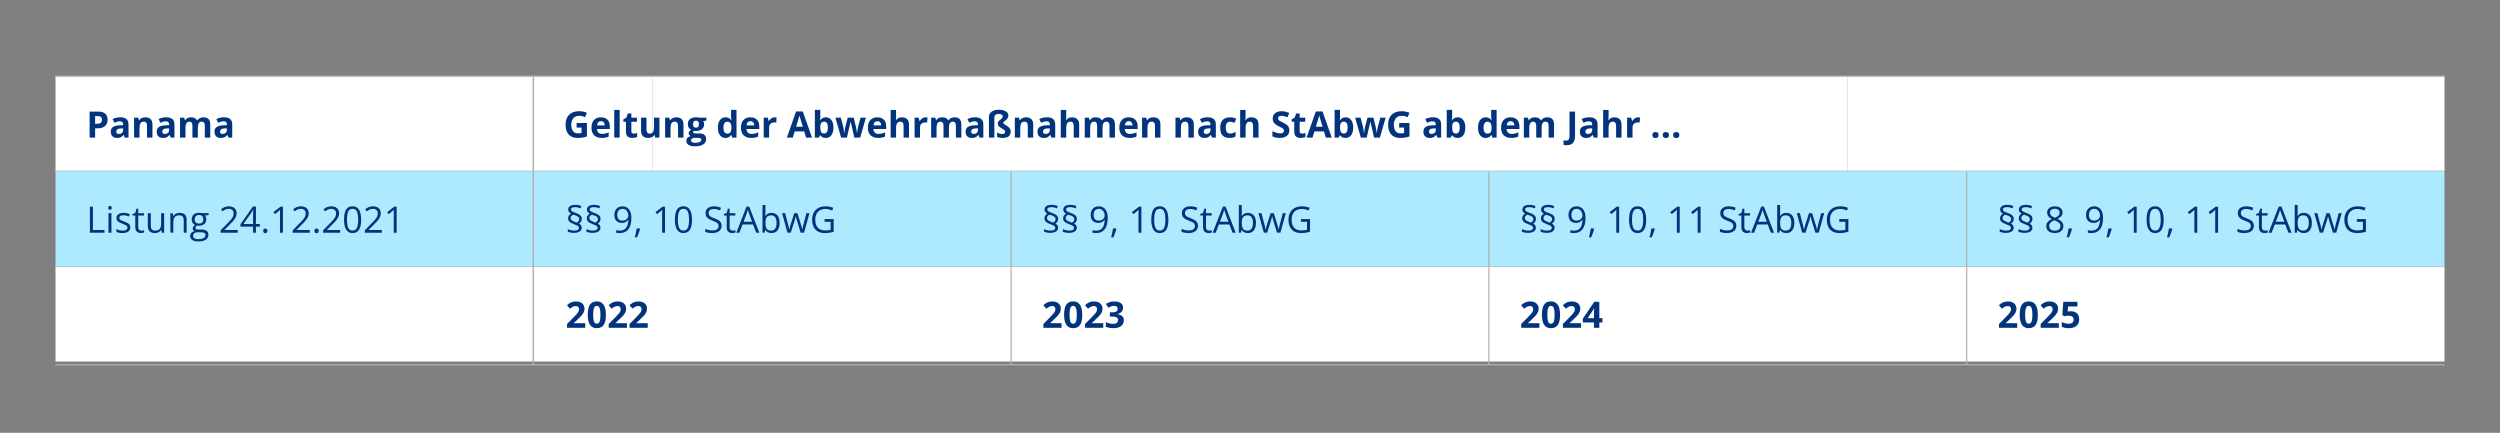 <?xml version="1.0" encoding="UTF-8"?> <svg xmlns="http://www.w3.org/2000/svg" id="Tabelle_03" data-name="Tabelle 03" width="1500" height="259.691" viewBox="0 0 1500 259.691"><rect x="0" y="0" width="1500" height="259.691" fill="#808080" stroke="none"/><defs><style> .cls-1 { stroke-width: .907px; } .cls-1, .cls-2, .cls-3, .cls-4 { fill: none; } .cls-1, .cls-3, .cls-4 { stroke: #b2b2b2; stroke-miterlimit: 10; } .cls-5 { fill: #fff; } .cls-6 { fill: #adeaff; } .cls-3 { stroke-width: .729px; } .cls-4 { stroke-width: .743px; } .cls-7 { fill: #01347c; } </style></defs><rect class="cls-2" x="33.307" y="45.704" width="358.347" height="57.073"></rect><rect class="cls-2" x="391.653" y="45.704" width="358.347" height="57.073"></rect><rect class="cls-2" x="750" y="45.704" width="358.347" height="57.073"></rect><rect class="cls-2" x="1108.347" y="45.704" width="358.347" height="57.073"></rect><rect class="cls-5" x="33.307" y="45.704" width="358.347" height="57.073"></rect><rect class="cls-5" x="391.653" y="45.704" width="358.347" height="57.073"></rect><rect class="cls-5" x="750" y="45.704" width="358.347" height="57.073"></rect><rect class="cls-5" x="1108.347" y="45.704" width="358.347" height="57.073"></rect><rect class="cls-5" x="33.307" y="159.849" width="1433.386" height="57.073"></rect><rect class="cls-2" x="33.307" y="159.849" width="358.347" height="57.073"></rect><rect class="cls-2" x="391.653" y="159.849" width="358.347" height="57.073"></rect><rect class="cls-2" x="750" y="159.849" width="358.347" height="57.073"></rect><rect class="cls-2" x="1108.347" y="159.849" width="358.347" height="57.073"></rect><g><path class="cls-7" d="M58.756,66.941c2.014,0,3.483.433,4.409,1.298.925.864,1.388,2.055,1.388,3.57,0,.684-.104,1.337-.31,1.959-.207.623-.543,1.177-1.009,1.66-.467.484-1.088.867-1.863,1.148s-1.733.421-2.872.421h-1.42v5.552h-3.31v-15.608h4.986ZM58.585,69.653h-1.506v4.634h1.089c.62,0,1.157-.082,1.612-.246.456-.163.808-.42,1.057-.769s.374-.797.374-1.345c0-.769-.214-1.34-.641-1.714s-1.089-.561-1.985-.561Z"></path><path class="cls-7" d="M72.133,70.369c1.602,0,2.829.349,3.684,1.046.854.697,1.28,1.758,1.28,3.182v7.953h-2.273l-.63-1.623h-.086c-.341.428-.69.776-1.046,1.047s-.765.47-1.228.598-1.025.192-1.687.192c-.705,0-1.337-.136-1.896-.406s-.998-.685-1.318-1.243-.48-1.269-.48-2.13c0-1.267.445-2.201,1.335-2.803s2.224-.934,4.003-.998l2.071-.064v-.522c0-.627-.164-1.086-.491-1.378-.327-.291-.783-.438-1.366-.438-.577,0-1.143.082-1.697.246-.556.163-1.11.37-1.666.619l-1.078-2.199c.634-.335,1.344-.598,2.13-.79s1.6-.288,2.439-.288ZM73.862,77.019l-1.26.043c-1.054.028-1.785.217-2.194.565-.409.35-.613.809-.613,1.378,0,.498.146.852.438,1.062s.673.315,1.143.315c.697,0,1.286-.206,1.767-.619s.721-1,.721-1.762v-.982Z"></path><path class="cls-7" d="M87.228,70.389c1.273,0,2.299.348,3.074,1.041.776.694,1.164,1.807,1.164,3.337v7.782h-3.256v-6.972c0-.854-.155-1.498-.465-1.932-.31-.435-.795-.651-1.457-.651-.997,0-1.676.338-2.039,1.014-.363.677-.545,1.651-.545,2.926v5.615h-3.256v-11.936h2.487l.438,1.526h.182c.257-.412.575-.747.956-1.003.381-.257.804-.445,1.271-.566.466-.121.948-.182,1.446-.182Z"></path><path class="cls-7" d="M99.708,70.369c1.602,0,2.829.349,3.684,1.046.854.697,1.28,1.758,1.28,3.182v7.953h-2.273l-.63-1.623h-.086c-.341.428-.69.776-1.046,1.047s-.765.47-1.228.598-1.025.192-1.687.192c-.705,0-1.337-.136-1.896-.406s-.998-.685-1.318-1.243-.48-1.269-.48-2.13c0-1.267.445-2.201,1.335-2.803s2.224-.934,4.003-.998l2.071-.064v-.522c0-.627-.164-1.086-.491-1.378-.327-.291-.783-.438-1.366-.438-.577,0-1.143.082-1.697.246-.556.163-1.11.37-1.666.619l-1.078-2.199c.634-.335,1.344-.598,2.13-.79s1.6-.288,2.439-.288ZM101.437,77.019l-1.26.043c-1.054.028-1.785.217-2.194.565-.409.35-.613.809-.613,1.378,0,.498.146.852.438,1.062s.673.315,1.143.315c.697,0,1.286-.206,1.767-.619s.721-1,.721-1.762v-.982Z"></path><path class="cls-7" d="M122.042,70.389c1.352,0,2.375.348,3.069,1.041.693.694,1.041,1.807,1.041,3.337v7.782h-3.268v-6.972c0-.854-.146-1.498-.438-1.932-.292-.435-.743-.651-1.355-.651-.861,0-1.474.308-1.836.923-.363.616-.545,1.497-.545,2.643v5.989h-3.256v-6.972c0-.569-.064-1.046-.192-1.43-.128-.385-.324-.673-.587-.865-.264-.192-.602-.288-1.015-.288-.604,0-1.08.151-1.425.453-.346.303-.591.748-.737,1.335-.146.587-.219,1.305-.219,2.151v5.615h-3.256v-11.936h2.487l.438,1.526h.182c.242-.412.547-.747.913-1.003.366-.257.771-.445,1.212-.566s.89-.182,1.345-.182c.876,0,1.617.143,2.227.428.608.284,1.076.726,1.403,1.323h.288c.356-.611.859-1.057,1.511-1.334s1.322-.417,2.013-.417Z"></path><path class="cls-7" d="M134.383,70.369c1.602,0,2.829.349,3.684,1.046.854.697,1.28,1.758,1.28,3.182v7.953h-2.273l-.63-1.623h-.086c-.341.428-.69.776-1.046,1.047s-.765.47-1.228.598-1.025.192-1.687.192c-.705,0-1.337-.136-1.896-.406s-.998-.685-1.318-1.243-.48-1.269-.48-2.13c0-1.267.445-2.201,1.335-2.803s2.224-.934,4.003-.998l2.071-.064v-.522c0-.627-.164-1.086-.491-1.378-.327-.291-.783-.438-1.366-.438-.577,0-1.143.082-1.697.246-.556.163-1.11.37-1.666.619l-1.078-2.199c.634-.335,1.344-.598,2.13-.79s1.6-.288,2.439-.288ZM136.112,77.019l-1.26.043c-1.054.028-1.785.217-2.194.565-.409.35-.613.809-.613,1.378,0,.498.146.852.438,1.062s.673.315,1.143.315c.697,0,1.286-.206,1.767-.619s.721-1,.721-1.762v-.982Z"></path></g><g><path class="cls-7" d="M345.968,73.785h6.191v8.092c-.818.271-1.669.486-2.551.646-.883.16-1.883.24-3,.24-1.552,0-2.868-.307-3.95-.919-1.082-.611-1.904-1.516-2.466-2.711-.562-1.196-.844-2.665-.844-4.409,0-1.637.314-3.054.944-4.249s1.552-2.121,2.766-2.775c1.213-.655,2.695-.982,4.446-.982.825,0,1.641.089,2.444.267.805.178,1.534.409,2.188.694l-1.1,2.647c-.477-.242-1.021-.445-1.633-.608-.612-.164-1.253-.246-1.922-.246-.961,0-1.795.221-2.503.662-.709.441-1.257,1.059-1.645,1.853s-.582,1.728-.582,2.802c0,1.019.139,1.92.417,2.707.277.786.715,1.402,1.312,1.847s1.377.667,2.338.667c.47,0,.866-.022,1.19-.069.324-.046.628-.094.913-.144v-3.257h-2.957v-2.754Z"></path><path class="cls-7" d="M360.54,70.389c1.103,0,2.053.212,2.851.636.797.424,1.412,1.037,1.847,1.842.434.804.651,1.786.651,2.946v1.58h-7.697c.035.918.311,1.639.827,2.162.516.522,1.233.784,2.151.784.762,0,1.459-.078,2.092-.234.634-.157,1.285-.392,1.954-.705v2.52c-.591.292-1.208.506-1.853.641-.644.135-1.425.203-2.343.203-1.196,0-2.255-.221-3.177-.662-.921-.441-1.644-1.114-2.167-2.018-.522-.904-.784-2.043-.784-3.417,0-1.395.236-2.557.71-3.485.473-.929,1.133-1.626,1.98-2.092.847-.467,1.832-.7,2.957-.7ZM360.561,72.706c-.634,0-1.158.202-1.575.608-.416.405-.656,1.043-.721,1.911h4.569c-.007-.484-.095-.915-.262-1.292s-.416-.676-.747-.896-.753-.331-1.265-.331Z"></path><path class="cls-7" d="M371.792,82.549h-3.256v-16.611h3.256v16.611Z"></path><path class="cls-7" d="M380.236,80.168c.355,0,.703-.035,1.041-.106s.674-.16,1.009-.267v2.423c-.349.157-.781.287-1.297.39-.517.104-1.08.155-1.692.155-.712,0-1.351-.116-1.916-.348-.566-.23-1.011-.633-1.335-1.206-.323-.573-.485-1.372-.485-2.396v-5.755h-1.559v-1.377l1.793-1.089.939-2.52h2.082v2.541h3.342v2.444h-3.342v5.755c0,.455.13.795.39,1.02.26.224.604.336,1.03.336Z"></path><path class="cls-7" d="M395.652,70.614v11.936h-2.498l-.438-1.526h-.171c-.256.405-.576.736-.961.992-.384.257-.808.445-1.271.566-.462.121-.942.182-1.44.182-.854,0-1.599-.151-2.231-.454-.634-.303-1.127-.774-1.479-1.414-.353-.641-.528-1.474-.528-2.499v-7.782h3.256v6.972c0,.854.152,1.498.459,1.932.306.435.793.651,1.463.651.661,0,1.181-.151,1.559-.453.377-.303.642-.748.795-1.335s.229-1.304.229-2.151v-5.615h3.256Z"></path><path class="cls-7" d="M405.847,70.389c1.273,0,2.299.348,3.074,1.041.776.694,1.164,1.807,1.164,3.337v7.782h-3.256v-6.972c0-.854-.155-1.498-.465-1.932-.31-.435-.795-.651-1.457-.651-.997,0-1.676.338-2.039,1.014-.363.677-.545,1.651-.545,2.926v5.615h-3.256v-11.936h2.487l.438,1.526h.182c.257-.412.575-.747.956-1.003.381-.257.804-.445,1.271-.566.466-.121.948-.182,1.446-.182Z"></path><path class="cls-7" d="M416.928,87.802c-1.666,0-2.938-.291-3.816-.87-.879-.581-1.318-1.394-1.318-2.439,0-.72.224-1.32.672-1.805.448-.483,1.106-.829,1.976-1.035-.335-.143-.627-.376-.876-.699-.249-.324-.373-.668-.373-1.03,0-.456.131-.835.395-1.138.264-.302.645-.599,1.143-.891-.627-.271-1.123-.705-1.489-1.303-.367-.598-.55-1.303-.55-2.114,0-.868.19-1.606.571-2.215s.936-1.073,1.665-1.394,1.617-.48,2.664-.48c.22,0,.477.015.769.043s.561.061.806.097c.246.035.411.063.496.085h4.164v1.654l-1.868.48c.171.264.299.545.384.844.086.299.129.616.129.95,0,1.281-.447,2.279-1.34,2.994-.894.716-2.134,1.073-3.721,1.073-.378-.021-.733-.05-1.067-.085-.164.128-.289.263-.374.405s-.128.292-.128.448c0,.157.065.287.197.39.132.104.331.182.598.235.268.053.6.08.998.08h2.028c1.31,0,2.308.281,2.995.843.687.562,1.03,1.388,1.03,2.478,0,1.395-.582,2.477-1.746,3.245-1.163.769-2.834,1.153-5.012,1.153ZM417.067,85.677c.775,0,1.443-.073,2.002-.219s.987-.353,1.286-.619.448-.586.448-.956c0-.299-.087-.535-.262-.709-.174-.175-.438-.298-.79-.369-.352-.071-.802-.106-1.351-.106h-1.687c-.398,0-.756.064-1.072.192-.317.128-.568.308-.753.539-.186.231-.277.5-.277.806,0,.448.215.801.646,1.058.431.256,1.034.384,1.81.384ZM417.591,76.624c.611,0,1.061-.188,1.345-.566.284-.377.427-.89.427-1.537,0-.719-.147-1.258-.442-1.617-.296-.359-.738-.539-1.329-.539-.599,0-1.047.18-1.346.539s-.448.898-.448,1.617c0,.647.147,1.16.443,1.537.295.378.745.566,1.351.566Z"></path><path class="cls-7" d="M435.248,82.763c-1.331,0-2.414-.521-3.251-1.564-.836-1.042-1.254-2.574-1.254-4.596,0-2.043.423-3.589,1.271-4.639.847-1.05,1.953-1.575,3.319-1.575.569,0,1.071.079,1.506.235.434.156.81.366,1.126.63s.586.559.807.886h.106c-.043-.228-.095-.563-.155-1.009-.061-.444-.091-.902-.091-1.372v-3.821h3.268v16.611h-2.498l-.63-1.548h-.14c-.206.327-.464.624-.773.892-.31.267-.678.479-1.105.635-.427.156-.929.235-1.505.235ZM436.39,80.168c.89,0,1.518-.265,1.884-.795.367-.53.561-1.329.582-2.396v-.353c0-1.16-.178-2.048-.534-2.664-.355-.615-1.018-.923-1.985-.923-.719,0-1.281.31-1.687.929-.406.619-.608,1.512-.608,2.68s.204,2.046.613,2.637.988.886,1.735.886Z"></path><path class="cls-7" d="M450.226,70.389c1.103,0,2.053.212,2.851.636.797.424,1.412,1.037,1.847,1.842.434.804.651,1.786.651,2.946v1.58h-7.697c.035.918.311,1.639.827,2.162.516.522,1.233.784,2.151.784.762,0,1.459-.078,2.092-.234.634-.157,1.285-.392,1.954-.705v2.52c-.591.292-1.208.506-1.853.641-.644.135-1.425.203-2.343.203-1.196,0-2.255-.221-3.177-.662-.921-.441-1.644-1.114-2.167-2.018-.522-.904-.784-2.043-.784-3.417,0-1.395.236-2.557.71-3.485.473-.929,1.133-1.626,1.98-2.092.847-.467,1.832-.7,2.957-.7ZM450.248,72.706c-.634,0-1.158.202-1.575.608-.416.405-.656,1.043-.721,1.911h4.569c-.007-.484-.095-.915-.262-1.292s-.416-.676-.747-.896-.753-.331-1.265-.331Z"></path><path class="cls-7" d="M464.885,70.389c.163,0,.354.01.571.027.217.018.393.041.528.069l-.246,3.053c-.106-.035-.258-.062-.453-.08-.196-.018-.365-.026-.508-.026-.42,0-.827.054-1.222.16-.396.106-.749.279-1.062.518-.313.239-.561.552-.742.939-.182.389-.272.863-.272,1.426v6.074h-3.256v-11.936h2.466l.48,2.007h.16c.235-.405.528-.777.881-1.115s.755-.608,1.207-.812c.451-.203.94-.305,1.468-.305Z"></path><path class="cls-7" d="M483.642,82.549l-1.132-3.715h-5.69l-1.132,3.715h-3.565l5.509-15.672h4.046l5.53,15.672h-3.565ZM481.72,76.058l-1.132-3.63c-.071-.241-.165-.553-.283-.934-.117-.381-.234-.769-.352-1.164-.118-.395-.212-.738-.283-1.03-.071.292-.169.653-.294,1.084-.124.431-.243.838-.357,1.223-.114.384-.195.658-.245.821l-1.121,3.63h4.067Z"></path><path class="cls-7" d="M492.172,65.938v3.864c0,.448-.012.894-.037,1.335s-.055.783-.091,1.024h.128c.313-.491.74-.909,1.281-1.254.541-.346,1.242-.519,2.104-.519,1.338,0,2.423.523,3.256,1.569.833,1.047,1.249,2.58,1.249,4.602,0,1.359-.192,2.5-.576,3.422-.385.922-.922,1.615-1.612,2.082-.69.466-1.491.699-2.402.699-.875,0-1.565-.157-2.07-.47-.506-.313-.915-.666-1.229-1.058h-.224l-.545,1.313h-2.487v-16.611h3.256ZM494.51,72.994c-.569,0-1.021.117-1.355.353-.335.234-.578.587-.731,1.057s-.236,1.064-.251,1.783v.352c0,1.16.171,2.049.513,2.664s.965.923,1.868.923c.669,0,1.201-.31,1.597-.929.395-.619.592-1.512.592-2.68s-.199-2.046-.598-2.637-.943-.886-1.634-.886Z"></path><path class="cls-7" d="M512.563,82.549l-.919-4.174c-.05-.249-.131-.618-.245-1.105s-.236-1.011-.368-1.569-.253-1.076-.363-1.553c-.11-.478-.19-.826-.24-1.047h-.096c-.05.221-.128.569-.235,1.047-.106.477-.226.996-.357,1.559-.132.562-.255,1.091-.368,1.585-.114.495-.199.87-.256,1.126l-.961,4.132h-3.502l-3.395-11.936h3.245l1.377,5.284c.093.37.182.81.267,1.318.086.51.162,1,.23,1.474.067.474.118.849.154,1.126h.085c.015-.206.045-.48.091-.821.047-.342.1-.696.16-1.062s.118-.697.171-.993c.054-.295.095-.496.123-.603l1.474-5.723h3.587l1.398,5.723c.05.206.115.533.197.981s.155.909.219,1.383c.064.474.1.846.107,1.115h.085c.028-.241.078-.601.149-1.078.071-.477.155-.977.251-1.5.096-.522.193-.97.294-1.34l1.43-5.284h3.192l-3.438,11.936h-3.544Z"></path><path class="cls-7" d="M526.388,70.389c1.103,0,2.053.212,2.851.636.797.424,1.412,1.037,1.847,1.842.434.804.651,1.786.651,2.946v1.58h-7.697c.035.918.311,1.639.827,2.162.516.522,1.233.784,2.151.784.762,0,1.459-.078,2.092-.234.634-.157,1.285-.392,1.954-.705v2.52c-.591.292-1.208.506-1.853.641-.644.135-1.425.203-2.343.203-1.196,0-2.255-.221-3.177-.662-.921-.441-1.644-1.114-2.167-2.018-.522-.904-.784-2.043-.784-3.417,0-1.395.236-2.557.71-3.485.473-.929,1.133-1.626,1.98-2.092.847-.467,1.832-.7,2.957-.7ZM526.41,72.706c-.634,0-1.158.202-1.575.608-.416.405-.656,1.043-.721,1.911h4.569c-.007-.484-.095-.915-.262-1.292s-.416-.676-.747-.896-.753-.331-1.265-.331Z"></path><path class="cls-7" d="M537.64,65.938v3.384c0,.591-.02,1.153-.059,1.688-.039.533-.069.911-.091,1.131h.171c.257-.412.561-.747.913-1.003.353-.257.742-.445,1.169-.566s.886-.182,1.377-.182c.861,0,1.612.151,2.253.454s1.139.776,1.494,1.42c.356.645.534,1.479.534,2.504v7.782h-3.256v-6.972c0-.854-.157-1.498-.47-1.932-.313-.435-.798-.651-1.452-.651s-1.171.151-1.548.453c-.378.303-.645.748-.801,1.335-.157.587-.235,1.305-.235,2.151v5.615h-3.256v-16.611h3.256Z"></path><path class="cls-7" d="M555.416,70.389c.163,0,.354.01.571.027.217.018.393.041.528.069l-.246,3.053c-.106-.035-.258-.062-.453-.08-.196-.018-.365-.026-.508-.026-.42,0-.827.054-1.222.16-.396.106-.749.279-1.062.518-.313.239-.561.552-.742.939-.182.389-.272.863-.272,1.426v6.074h-3.256v-11.936h2.466l.48,2.007h.16c.235-.405.528-.777.881-1.115s.755-.608,1.207-.812c.451-.203.94-.305,1.468-.305Z"></path><path class="cls-7" d="M572.7,70.389c1.352,0,2.375.348,3.069,1.041.693.694,1.041,1.807,1.041,3.337v7.782h-3.268v-6.972c0-.854-.146-1.498-.438-1.932-.292-.435-.743-.651-1.355-.651-.861,0-1.474.308-1.836.923-.363.616-.545,1.497-.545,2.643v5.989h-3.256v-6.972c0-.569-.064-1.046-.192-1.43-.128-.385-.324-.673-.587-.865-.264-.192-.602-.288-1.015-.288-.604,0-1.08.151-1.425.453-.346.303-.591.748-.737,1.335-.146.587-.219,1.305-.219,2.151v5.615h-3.256v-11.936h2.487l.438,1.526h.182c.242-.412.547-.747.913-1.003.366-.257.771-.445,1.212-.566s.89-.182,1.345-.182c.876,0,1.617.143,2.227.428.608.284,1.076.726,1.403,1.323h.288c.356-.611.859-1.057,1.511-1.334s1.322-.417,2.013-.417Z"></path><path class="cls-7" d="M585.041,70.369c1.602,0,2.829.349,3.684,1.046.854.697,1.28,1.758,1.28,3.182v7.953h-2.273l-.63-1.623h-.086c-.341.428-.69.776-1.046,1.047s-.765.47-1.228.598-1.025.192-1.687.192c-.705,0-1.337-.136-1.896-.406s-.998-.685-1.318-1.243-.48-1.269-.48-2.13c0-1.267.445-2.201,1.335-2.803s2.224-.934,4.003-.998l2.071-.064v-.522c0-.627-.164-1.086-.491-1.378-.327-.291-.783-.438-1.366-.438-.577,0-1.143.082-1.697.246-.556.163-1.11.37-1.666.619l-1.078-2.199c.634-.335,1.344-.598,2.13-.79s1.6-.288,2.439-.288ZM586.77,77.019l-1.26.043c-1.054.028-1.785.217-2.194.565-.409.35-.613.809-.613,1.378,0,.498.146.852.438,1.062s.673.315,1.143.315c.697,0,1.286-.206,1.767-.619s.721-1,.721-1.762v-.982Z"></path><path class="cls-7" d="M604.983,69.3c0,.541-.104,1.009-.31,1.404-.206.395-.461.736-.764,1.024-.302.289-.604.541-.907.759-.303.217-.557.418-.763.603-.207.186-.31.37-.31.556,0,.185.07.354.213.507s.377.333.705.539c.327.207.761.487,1.302.844.478.299.885.61,1.223.934.338.324.598.694.779,1.11.182.417.272.913.272,1.489,0,.812-.187,1.491-.561,2.039s-.924.961-1.649,1.238c-.726.278-1.626.417-2.701.417-.697,0-1.306-.052-1.825-.155-.52-.103-.989-.275-1.409-.518v-2.584c.228.149.514.296.859.438.345.142.708.258,1.089.347s.734.134,1.062.134c.569,0,1.01-.11,1.323-.331s.47-.548.47-.982c0-.256-.05-.477-.149-.662-.1-.185-.292-.384-.576-.598-.285-.214-.712-.484-1.281-.812-.598-.342-1.071-.66-1.42-.955-.349-.296-.598-.599-.747-.908s-.225-.656-.225-1.04c0-.456.1-.842.299-1.159.199-.316.448-.594.748-.832.299-.238.596-.466.891-.684.296-.217.543-.45.742-.699s.299-.548.299-.896c0-.448-.231-.812-.693-1.089-.463-.277-1.04-.417-1.729-.417-.513,0-.967.077-1.361.229-.396.153-.705.389-.929.705-.225.316-.337.721-.337,1.212v12.042h-3.256v-12.16c0-1.039.258-1.895.774-2.567.516-.672,1.217-1.174,2.103-1.505.887-.331,1.888-.496,3.006-.496,1.096,0,2.076.135,2.94.405.865.271,1.549.664,2.05,1.18.502.516.753,1.147.753,1.895Z"></path><path class="cls-7" d="M615.68,70.389c1.273,0,2.299.348,3.074,1.041.776.694,1.164,1.807,1.164,3.337v7.782h-3.256v-6.972c0-.854-.155-1.498-.465-1.932-.31-.435-.795-.651-1.457-.651-.997,0-1.676.338-2.039,1.014-.363.677-.545,1.651-.545,2.926v5.615h-3.256v-11.936h2.487l.438,1.526h.182c.257-.412.575-.747.956-1.003.381-.257.804-.445,1.271-.566.466-.121.948-.182,1.446-.182Z"></path><path class="cls-7" d="M628.16,70.369c1.602,0,2.829.349,3.684,1.046.854.697,1.28,1.758,1.28,3.182v7.953h-2.273l-.63-1.623h-.086c-.341.428-.69.776-1.046,1.047s-.765.47-1.228.598-1.025.192-1.687.192c-.705,0-1.337-.136-1.896-.406s-.998-.685-1.318-1.243-.48-1.269-.48-2.13c0-1.267.445-2.201,1.335-2.803s2.224-.934,4.003-.998l2.071-.064v-.522c0-.627-.164-1.086-.491-1.378-.327-.291-.783-.438-1.366-.438-.577,0-1.143.082-1.697.246-.556.163-1.11.37-1.666.619l-1.078-2.199c.634-.335,1.344-.598,2.13-.79s1.6-.288,2.439-.288ZM629.889,77.019l-1.26.043c-1.054.028-1.785.217-2.194.565-.409.35-.613.809-.613,1.378,0,.498.146.852.438,1.062s.673.315,1.143.315c.697,0,1.286-.206,1.767-.619s.721-1,.721-1.762v-.982Z"></path><path class="cls-7" d="M639.732,65.938v3.384c0,.591-.02,1.153-.059,1.688-.039.533-.069.911-.091,1.131h.171c.257-.412.561-.747.913-1.003.353-.257.742-.445,1.169-.566s.886-.182,1.377-.182c.861,0,1.612.151,2.253.454s1.139.776,1.494,1.42c.356.645.534,1.479.534,2.504v7.782h-3.256v-6.972c0-.854-.157-1.498-.47-1.932-.313-.435-.798-.651-1.452-.651s-1.171.151-1.548.453c-.378.303-.645.748-.801,1.335-.157.587-.235,1.305-.235,2.151v5.615h-3.256v-16.611h3.256Z"></path><path class="cls-7" d="M664.863,70.389c1.352,0,2.375.348,3.069,1.041.693.694,1.041,1.807,1.041,3.337v7.782h-3.268v-6.972c0-.854-.146-1.498-.438-1.932-.292-.435-.743-.651-1.355-.651-.861,0-1.474.308-1.836.923-.363.616-.545,1.497-.545,2.643v5.989h-3.256v-6.972c0-.569-.064-1.046-.192-1.43-.128-.385-.324-.673-.587-.865-.264-.192-.602-.288-1.015-.288-.604,0-1.08.151-1.425.453-.346.303-.591.748-.737,1.335-.146.587-.219,1.305-.219,2.151v5.615h-3.256v-11.936h2.487l.438,1.526h.182c.242-.412.547-.747.913-1.003.366-.257.771-.445,1.212-.566s.89-.182,1.345-.182c.876,0,1.617.143,2.227.428.608.284,1.076.726,1.403,1.323h.288c.356-.611.859-1.057,1.511-1.334s1.322-.417,2.013-.417Z"></path><path class="cls-7" d="M677.236,70.389c1.103,0,2.053.212,2.851.636.797.424,1.412,1.037,1.847,1.842.434.804.651,1.786.651,2.946v1.58h-7.697c.035.918.311,1.639.827,2.162.516.522,1.233.784,2.151.784.762,0,1.459-.078,2.092-.234.634-.157,1.285-.392,1.954-.705v2.52c-.591.292-1.208.506-1.853.641-.644.135-1.425.203-2.343.203-1.196,0-2.255-.221-3.177-.662-.921-.441-1.644-1.114-2.167-2.018-.522-.904-.784-2.043-.784-3.417,0-1.395.236-2.557.71-3.485.473-.929,1.133-1.626,1.98-2.092.847-.467,1.832-.7,2.957-.7ZM677.258,72.706c-.634,0-1.158.202-1.575.608-.416.405-.656,1.043-.721,1.911h4.569c-.007-.484-.095-.915-.262-1.292s-.416-.676-.747-.896-.753-.331-1.265-.331Z"></path><path class="cls-7" d="M692.011,70.389c1.273,0,2.299.348,3.074,1.041.776.694,1.164,1.807,1.164,3.337v7.782h-3.256v-6.972c0-.854-.155-1.498-.465-1.932-.31-.435-.795-.651-1.457-.651-.997,0-1.676.338-2.039,1.014-.363.677-.545,1.651-.545,2.926v5.615h-3.256v-11.936h2.487l.438,1.526h.182c.257-.412.575-.747.956-1.003.381-.257.804-.445,1.271-.566.466-.121.948-.182,1.446-.182Z"></path><path class="cls-7" d="M712.06,70.389c1.273,0,2.299.348,3.074,1.041.776.694,1.164,1.807,1.164,3.337v7.782h-3.256v-6.972c0-.854-.155-1.498-.465-1.932-.31-.435-.795-.651-1.457-.651-.997,0-1.676.338-2.039,1.014-.363.677-.545,1.651-.545,2.926v5.615h-3.256v-11.936h2.487l.438,1.526h.182c.257-.412.575-.747.956-1.003.381-.257.804-.445,1.271-.566.466-.121.948-.182,1.446-.182Z"></path><path class="cls-7" d="M724.54,70.369c1.602,0,2.829.349,3.684,1.046.854.697,1.28,1.758,1.28,3.182v7.953h-2.273l-.63-1.623h-.086c-.341.428-.69.776-1.046,1.047s-.765.47-1.228.598-1.025.192-1.687.192c-.705,0-1.337-.136-1.896-.406s-.998-.685-1.318-1.243-.48-1.269-.48-2.13c0-1.267.445-2.201,1.335-2.803s2.224-.934,4.003-.998l2.071-.064v-.522c0-.627-.164-1.086-.491-1.378-.327-.291-.783-.438-1.366-.438-.577,0-1.143.082-1.697.246-.556.163-1.11.37-1.666.619l-1.078-2.199c.634-.335,1.344-.598,2.13-.79s1.6-.288,2.439-.288ZM726.269,77.019l-1.26.043c-1.054.028-1.785.217-2.194.565-.409.35-.613.809-.613,1.378,0,.498.146.852.438,1.062s.673.315,1.143.315c.697,0,1.286-.206,1.767-.619s.721-1,.721-1.762v-.982Z"></path><path class="cls-7" d="M737.703,82.763c-1.182,0-2.188-.216-3.021-.646-.832-.431-1.466-1.098-1.899-2.001-.435-.904-.651-2.061-.651-3.47,0-1.459.247-2.649.742-3.571.494-.922,1.181-1.6,2.06-2.034.879-.434,1.898-.651,3.059-.651.826,0,1.539.08,2.141.24s1.127.351,1.575.571l-.961,2.52c-.513-.206-.989-.375-1.431-.507s-.883-.197-1.324-.197c-.569,0-1.042.133-1.42.4-.377.267-.658.667-.843,1.201-.186.533-.277,1.202-.277,2.007,0,.79.1,1.444.299,1.964s.487.906.864,1.158c.377.253.836.379,1.377.379.677,0,1.277-.09,1.805-.271.526-.182,1.039-.437,1.537-.764v2.786c-.498.313-1.02.539-1.563.678-.545.14-1.233.209-2.066.209Z"></path><path class="cls-7" d="M747.353,65.938v3.384c0,.591-.02,1.153-.059,1.688-.039.533-.069.911-.091,1.131h.171c.257-.412.561-.747.913-1.003.353-.257.742-.445,1.169-.566s.886-.182,1.377-.182c.861,0,1.612.151,2.253.454s1.139.776,1.494,1.42c.356.645.534,1.479.534,2.504v7.782h-3.256v-6.972c0-.854-.157-1.498-.47-1.932-.313-.435-.798-.651-1.452-.651s-1.171.151-1.548.453c-.378.303-.645.748-.801,1.335-.157.587-.235,1.305-.235,2.151v5.615h-3.256v-16.611h3.256Z"></path><path class="cls-7" d="M773.616,78.215c0,.925-.225,1.729-.673,2.412-.448.684-1.102,1.21-1.959,1.58s-1.898.556-3.123.556c-.54,0-1.069-.036-1.585-.107s-1.011-.176-1.483-.314c-.474-.139-.924-.312-1.351-.518v-3.075c.74.328,1.509.623,2.306.887.797.263,1.587.395,2.37.395.541,0,.977-.071,1.308-.214.331-.142.571-.338.721-.587s.224-.533.224-.854c0-.392-.131-.727-.395-1.004s-.625-.537-1.084-.779-.977-.502-1.553-.779c-.363-.171-.758-.379-1.186-.625-.427-.245-.832-.546-1.217-.901-.384-.356-.699-.788-.944-1.298-.246-.509-.369-1.119-.369-1.83,0-.933.214-1.729.641-2.392.428-.662,1.037-1.169,1.831-1.521s1.731-.528,2.813-.528c.812,0,1.585.095,2.321.283.737.188,1.508.461,2.312.816l-1.067,2.572c-.719-.291-1.363-.518-1.933-.678s-1.149-.24-1.74-.24c-.412,0-.765.066-1.057.198s-.513.316-.662.555-.224.515-.224.827c0,.37.108.682.325.935s.545.496.982.731c.438.234.983.509,1.639.821.797.378,1.479.771,2.045,1.18.565.41,1.001.891,1.308,1.441.306.552.459,1.237.459,2.056Z"></path><path class="cls-7" d="M781.217,80.168c.355,0,.703-.035,1.041-.106s.674-.16,1.009-.267v2.423c-.349.157-.781.287-1.297.39-.517.104-1.08.155-1.692.155-.712,0-1.351-.116-1.916-.348-.566-.23-1.011-.633-1.335-1.206-.323-.573-.485-1.372-.485-2.396v-5.755h-1.559v-1.377l1.793-1.089.939-2.52h2.082v2.541h3.342v2.444h-3.342v5.755c0,.455.13.795.39,1.02.26.224.604.336,1.03.336Z"></path><path class="cls-7" d="M795.491,82.549l-1.132-3.715h-5.69l-1.132,3.715h-3.565l5.509-15.672h4.046l5.53,15.672h-3.565ZM793.569,76.058l-1.132-3.63c-.071-.241-.165-.553-.283-.934-.117-.381-.234-.769-.352-1.164-.118-.395-.212-.738-.283-1.03-.071.292-.169.653-.294,1.084-.124.431-.243.838-.357,1.223-.114.384-.195.658-.245.821l-1.121,3.63h4.067Z"></path><path class="cls-7" d="M804.02,65.938v3.864c0,.448-.012.894-.037,1.335s-.055.783-.091,1.024h.128c.313-.491.74-.909,1.281-1.254.541-.346,1.242-.519,2.104-.519,1.338,0,2.423.523,3.256,1.569.833,1.047,1.249,2.58,1.249,4.602,0,1.359-.192,2.5-.576,3.422-.385.922-.922,1.615-1.612,2.082-.69.466-1.491.699-2.402.699-.875,0-1.565-.157-2.07-.47-.506-.313-.915-.666-1.229-1.058h-.224l-.545,1.313h-2.487v-16.611h3.256ZM806.358,72.994c-.569,0-1.021.117-1.355.353-.335.234-.578.587-.731,1.057s-.236,1.064-.251,1.783v.352c0,1.16.171,2.049.513,2.664s.965.923,1.868.923c.669,0,1.201-.31,1.597-.929.395-.619.592-1.512.592-2.68s-.199-2.046-.598-2.637-.943-.886-1.634-.886Z"></path><path class="cls-7" d="M824.412,82.549l-.919-4.174c-.05-.249-.131-.618-.245-1.105s-.236-1.011-.368-1.569-.253-1.076-.363-1.553c-.11-.478-.19-.826-.24-1.047h-.096c-.05.221-.128.569-.235,1.047-.106.477-.226.996-.357,1.559-.132.562-.255,1.091-.368,1.585-.114.495-.199.87-.256,1.126l-.961,4.132h-3.502l-3.395-11.936h3.245l1.377,5.284c.093.37.182.81.267,1.318.086.51.162,1,.23,1.474.067.474.118.849.154,1.126h.085c.015-.206.045-.48.091-.821.047-.342.1-.696.16-1.062s.118-.697.171-.993c.054-.295.095-.496.123-.603l1.474-5.723h3.587l1.398,5.723c.05.206.115.533.197.981s.155.909.219,1.383c.064.474.1.846.107,1.115h.085c.028-.241.078-.601.149-1.078.071-.477.155-.977.251-1.5.096-.522.193-.97.294-1.34l1.43-5.284h3.192l-3.438,11.936h-3.544Z"></path><path class="cls-7" d="M839.497,73.785h6.191v8.092c-.818.271-1.669.486-2.551.646-.883.16-1.883.24-3,.24-1.552,0-2.868-.307-3.95-.919-1.082-.611-1.904-1.516-2.466-2.711-.562-1.196-.844-2.665-.844-4.409,0-1.637.314-3.054.944-4.249s1.552-2.121,2.766-2.775c1.213-.655,2.695-.982,4.446-.982.825,0,1.641.089,2.444.267.805.178,1.534.409,2.188.694l-1.1,2.647c-.477-.242-1.021-.445-1.633-.608-.612-.164-1.253-.246-1.922-.246-.961,0-1.795.221-2.503.662-.709.441-1.257,1.059-1.645,1.853s-.582,1.728-.582,2.802c0,1.019.139,1.92.417,2.707.277.786.715,1.402,1.312,1.847s1.377.667,2.338.667c.47,0,.866-.022,1.19-.069.324-.046.628-.094.913-.144v-3.257h-2.957v-2.754Z"></path><path class="cls-7" d="M859.717,70.369c1.602,0,2.829.349,3.684,1.046.854.697,1.28,1.758,1.28,3.182v7.953h-2.273l-.63-1.623h-.086c-.341.428-.69.776-1.046,1.047s-.765.47-1.228.598-1.025.192-1.687.192c-.705,0-1.337-.136-1.896-.406s-.998-.685-1.318-1.243-.48-1.269-.48-2.13c0-1.267.445-2.201,1.335-2.803s2.224-.934,4.003-.998l2.071-.064v-.522c0-.627-.164-1.086-.491-1.378-.327-.291-.783-.438-1.366-.438-.577,0-1.143.082-1.697.246-.556.163-1.11.37-1.666.619l-1.078-2.199c.634-.335,1.344-.598,2.13-.79s1.6-.288,2.439-.288ZM861.446,77.019l-1.26.043c-1.054.028-1.785.217-2.194.565-.409.35-.613.809-.613,1.378,0,.498.146.852.438,1.062s.673.315,1.143.315c.697,0,1.286-.206,1.767-.619s.721-1,.721-1.762v-.982Z"></path><path class="cls-7" d="M871.289,65.938v3.864c0,.448-.012.894-.037,1.335s-.055.783-.091,1.024h.128c.313-.491.74-.909,1.281-1.254.541-.346,1.242-.519,2.104-.519,1.338,0,2.423.523,3.256,1.569.833,1.047,1.249,2.58,1.249,4.602,0,1.359-.192,2.5-.576,3.422-.385.922-.922,1.615-1.612,2.082-.69.466-1.491.699-2.402.699-.875,0-1.565-.157-2.07-.47-.506-.313-.915-.666-1.229-1.058h-.224l-.545,1.313h-2.487v-16.611h3.256ZM873.627,72.994c-.569,0-1.021.117-1.355.353-.335.234-.578.587-.731,1.057s-.236,1.064-.251,1.783v.352c0,1.16.171,2.049.513,2.664s.965.923,1.868.923c.669,0,1.201-.31,1.597-.929.395-.619.592-1.512.592-2.68s-.199-2.046-.598-2.637-.943-.886-1.634-.886Z"></path><path class="cls-7" d="M891.328,82.763c-1.331,0-2.414-.521-3.251-1.564-.836-1.042-1.254-2.574-1.254-4.596,0-2.043.423-3.589,1.271-4.639.847-1.05,1.953-1.575,3.319-1.575.569,0,1.071.079,1.506.235.434.156.81.366,1.126.63s.586.559.807.886h.106c-.043-.228-.095-.563-.155-1.009-.061-.444-.091-.902-.091-1.372v-3.821h3.268v16.611h-2.498l-.63-1.548h-.14c-.206.327-.464.624-.773.892-.31.267-.678.479-1.105.635-.427.156-.929.235-1.505.235ZM892.47,80.168c.89,0,1.518-.265,1.884-.795.367-.53.561-1.329.582-2.396v-.353c0-1.16-.178-2.048-.534-2.664-.355-.615-1.018-.923-1.985-.923-.719,0-1.281.31-1.687.929-.406.619-.608,1.512-.608,2.68s.204,2.046.613,2.637.988.886,1.735.886Z"></path><path class="cls-7" d="M906.306,70.389c1.103,0,2.053.212,2.851.636.797.424,1.412,1.037,1.847,1.842.434.804.651,1.786.651,2.946v1.58h-7.697c.035.918.311,1.639.827,2.162.516.522,1.233.784,2.151.784.762,0,1.459-.078,2.092-.234.634-.157,1.285-.392,1.954-.705v2.52c-.591.292-1.208.506-1.853.641-.644.135-1.425.203-2.343.203-1.196,0-2.255-.221-3.177-.662-.921-.441-1.644-1.114-2.167-2.018-.522-.904-.784-2.043-.784-3.417,0-1.395.236-2.557.71-3.485.473-.929,1.133-1.626,1.98-2.092.847-.467,1.832-.7,2.957-.7ZM906.328,72.706c-.634,0-1.158.202-1.575.608-.416.405-.656,1.043-.721,1.911h4.569c-.007-.484-.095-.915-.262-1.292s-.416-.676-.747-.896-.753-.331-1.265-.331Z"></path><path class="cls-7" d="M928.32,70.389c1.352,0,2.375.348,3.069,1.041.693.694,1.041,1.807,1.041,3.337v7.782h-3.268v-6.972c0-.854-.146-1.498-.438-1.932-.292-.435-.743-.651-1.355-.651-.861,0-1.474.308-1.836.923-.363.616-.545,1.497-.545,2.643v5.989h-3.256v-6.972c0-.569-.064-1.046-.192-1.43-.128-.385-.324-.673-.587-.865-.264-.192-.602-.288-1.015-.288-.604,0-1.08.151-1.425.453-.346.303-.591.748-.737,1.335-.146.587-.219,1.305-.219,2.151v5.615h-3.256v-11.936h2.487l.438,1.526h.182c.242-.412.547-.747.913-1.003.366-.257.771-.445,1.212-.566s.89-.182,1.345-.182c.876,0,1.617.143,2.227.428.608.284,1.076.726,1.403,1.323h.288c.356-.611.859-1.057,1.511-1.334s1.322-.417,2.013-.417Z"></path><path class="cls-7" d="M940.074,87.14c-.427,0-.803-.023-1.126-.069-.324-.047-.6-.102-.828-.166v-2.754c.229.05.472.098.731.144.26.047.536.069.827.069.385,0,.729-.072,1.036-.219.306-.146.548-.421.726-.827.178-.405.267-.989.267-1.751v-14.626h3.31v14.604c0,1.338-.208,2.418-.624,3.24s-.997,1.42-1.74,1.794c-.744.373-1.604.561-2.578.561Z"></path><path class="cls-7" d="M953.579,70.369c1.602,0,2.829.349,3.684,1.046.854.697,1.28,1.758,1.28,3.182v7.953h-2.273l-.63-1.623h-.086c-.341.428-.69.776-1.046,1.047s-.765.47-1.228.598-1.025.192-1.687.192c-.705,0-1.337-.136-1.896-.406s-.998-.685-1.318-1.243-.48-1.269-.48-2.13c0-1.267.445-2.201,1.335-2.803s2.224-.934,4.003-.998l2.071-.064v-.522c0-.627-.164-1.086-.491-1.378-.327-.291-.783-.438-1.366-.438-.577,0-1.143.082-1.697.246-.556.163-1.11.37-1.666.619l-1.078-2.199c.634-.335,1.344-.598,2.13-.79s1.6-.288,2.439-.288ZM955.308,77.019l-1.26.043c-1.054.028-1.785.217-2.194.565-.409.35-.613.809-.613,1.378,0,.498.146.852.438,1.062s.673.315,1.143.315c.697,0,1.286-.206,1.767-.619s.721-1,.721-1.762v-.982Z"></path><path class="cls-7" d="M965.151,65.938v3.384c0,.591-.02,1.153-.059,1.688-.039.533-.069.911-.091,1.131h.171c.257-.412.561-.747.913-1.003.353-.257.742-.445,1.169-.566s.886-.182,1.377-.182c.861,0,1.612.151,2.253.454s1.139.776,1.494,1.42c.356.645.534,1.479.534,2.504v7.782h-3.256v-6.972c0-.854-.157-1.498-.47-1.932-.313-.435-.798-.651-1.452-.651s-1.171.151-1.548.453c-.378.303-.645.748-.801,1.335-.157.587-.235,1.305-.235,2.151v5.615h-3.256v-16.611h3.256Z"></path><path class="cls-7" d="M982.927,70.389c.163,0,.354.01.571.027.217.018.393.041.528.069l-.246,3.053c-.106-.035-.258-.062-.453-.08-.196-.018-.365-.026-.508-.026-.42,0-.827.054-1.222.16-.396.106-.749.279-1.062.518-.313.239-.561.552-.742.939-.182.389-.272.863-.272,1.426v6.074h-3.256v-11.936h2.466l.48,2.007h.16c.235-.405.528-.777.881-1.115s.755-.608,1.207-.812c.451-.203.94-.305,1.468-.305Z"></path><path class="cls-7" d="M991.414,81.023c0-.669.184-1.139.55-1.409s.81-.406,1.329-.406c.505,0,.941.136,1.308.406.367.271.55.74.55,1.409,0,.641-.183,1.103-.55,1.388-.366.284-.803.427-1.308.427-.52,0-.963-.143-1.329-.427-.366-.285-.55-.747-.55-1.388ZM997.648,81.023c0-.669.184-1.139.55-1.409.367-.271.81-.406,1.329-.406.506,0,.941.136,1.309.406.366.271.55.74.55,1.409,0,.641-.184,1.103-.55,1.388-.367.284-.803.427-1.309.427-.52,0-.962-.143-1.329-.427-.366-.285-.55-.747-.55-1.388ZM1003.873,81.023c0-.669.183-1.139.55-1.409.366-.271.81-.406,1.329-.406.505,0,.94.136,1.308.406.366.271.55.74.55,1.409,0,.641-.184,1.103-.55,1.388-.367.284-.803.427-1.308.427-.52,0-.963-.143-1.329-.427-.367-.285-.55-.747-.55-1.388Z"></path></g><line class="cls-3" x1="33.307" y1="102.777" x2="1466.693" y2="102.777"></line><line class="cls-3" x1="33.307" y1="159.849" x2="1466.693" y2="159.849"></line><line class="cls-3" x1="33.307" y1="218.839" x2="1466.693" y2="218.839"></line><line class="cls-3" x1="33.307" y1="45.704" x2="1466.693" y2="45.704"></line><rect class="cls-6" x="33.307" y="102.777" width="286.677" height="57.073"></rect><rect class="cls-6" x="319.984" y="102.777" width="286.677" height="57.073"></rect><rect class="cls-6" x="606.661" y="102.777" width="286.677" height="57.073"></rect><rect class="cls-6" x="893.339" y="102.777" width="286.677" height="57.073"></rect><rect class="cls-6" x="1180.016" y="102.777" width="286.677" height="57.073"></rect><line class="cls-1" x1="319.984" y1="45.704" x2="319.984" y2="218.838"></line><line class="cls-4" x1="606.661" y1="102.777" x2="606.661" y2="218.839"></line><line class="cls-4" x1="893.339" y1="102.777" x2="893.339" y2="218.839"></line><line class="cls-4" x1="1180.016" y1="102.777" x2="1180.016" y2="218.839"></line><g><path class="cls-7" d="M53.94,139.621v-15.608h1.815v13.985h6.929v1.623h-8.744Z"></path><path class="cls-7" d="M65.993,123.543c.292,0,.543.095.753.283s.315.482.315.881c0,.392-.105.684-.315.875-.21.192-.461.289-.753.289-.306,0-.561-.097-.763-.289-.203-.191-.305-.483-.305-.875,0-.398.102-.692.305-.881.202-.188.457-.283.763-.283ZM66.858,127.921v11.7h-1.772v-11.7h1.772Z"></path><path class="cls-7" d="M78.175,136.418c0,.748-.187,1.376-.561,1.885s-.907.892-1.602,1.147c-.693.256-1.521.385-2.482.385-.818,0-1.526-.064-2.124-.192s-1.121-.31-1.569-.545v-1.633c.477.234,1.046.448,1.708.641.662.191,1.338.288,2.028.288,1.011,0,1.744-.164,2.199-.491s.684-.772.684-1.335c0-.32-.091-.603-.272-.849-.182-.245-.485-.483-.913-.715-.427-.231-1.018-.485-1.771-.764-.748-.284-1.394-.567-1.938-.849-.545-.281-.965-.624-1.26-1.03-.296-.405-.443-.932-.443-1.58,0-.989.4-1.749,1.201-2.279s1.852-.795,3.154-.795c.705,0,1.365.069,1.98.208s1.19.326,1.725.561l-.599,1.42c-.483-.206-1-.381-1.548-.523-.548-.142-1.106-.213-1.676-.213-.818,0-1.446.135-1.885.405-.438.271-.656.641-.656,1.11,0,.363.102.662.305.896.202.235.528.456.977.662.448.207,1.039.448,1.772.726.732.271,1.366.55,1.899.839.534.288.945.637,1.233,1.046s.433.934.433,1.574Z"></path><path class="cls-7" d="M84.804,138.383c.292,0,.591-.025.896-.075.307-.05.556-.11.748-.181v1.377c-.207.093-.493.171-.859.234-.367.064-.725.097-1.073.097-.619,0-1.182-.109-1.687-.326-.506-.217-.909-.585-1.212-1.104s-.454-1.238-.454-2.157v-6.938h-1.665v-.865l1.676-.693.705-2.541h1.067v2.712h3.427v1.388h-3.427v6.886c0,.733.169,1.281.507,1.644.338.363.788.545,1.351.545Z"></path><path class="cls-7" d="M98.48,127.921v11.7h-1.452l-.257-1.645h-.096c-.242.406-.555.748-.939,1.025s-.816.485-1.297.624c-.48.14-.991.209-1.532.209-.925,0-1.701-.149-2.327-.449-.627-.299-1.098-.761-1.415-1.388-.316-.626-.475-1.431-.475-2.412v-7.665h1.793v7.537c0,.975.221,1.702.662,2.183s1.114.721,2.018.721c.868,0,1.561-.164,2.077-.491.516-.327.888-.81,1.115-1.446s.342-1.418.342-2.344v-6.159h1.783Z"></path><path class="cls-7" d="M107.768,127.707c1.388,0,2.438.34,3.149,1.02.711.68,1.067,1.771,1.067,3.272v7.622h-1.751v-7.505c0-.976-.223-1.705-.667-2.188-.445-.484-1.126-.727-2.045-.727-1.295,0-2.206.367-2.732,1.1-.527.733-.79,1.798-.79,3.192v6.128h-1.772v-11.7h1.431l.267,1.687h.097c.249-.413.565-.76.95-1.041.384-.281.814-.495,1.291-.641.478-.146.979-.219,1.506-.219Z"></path><path class="cls-7" d="M118.903,144.874c-1.537,0-2.722-.287-3.555-.859-.833-.573-1.249-1.376-1.249-2.408,0-.732.233-1.359.699-1.879s1.112-.864,1.938-1.035c-.306-.143-.567-.355-.784-.641-.218-.284-.326-.612-.326-.982,0-.427.119-.802.357-1.126s.604-.636,1.095-.935c-.612-.249-1.108-.67-1.489-1.265-.381-.594-.571-1.286-.571-2.076,0-.84.175-1.558.523-2.151.349-.595.854-1.048,1.516-1.361s1.463-.47,2.402-.47c.206,0,.414.009.624.026.21.019.411.043.604.075s.359.069.502.112h4.014v1.142l-2.156.268c.214.277.392.612.533,1.003.143.392.214.826.214,1.303,0,1.167-.395,2.095-1.185,2.781s-1.876,1.03-3.257,1.03c-.327,0-.661-.028-1.003-.086-.349.192-.614.406-.796.641-.181.235-.271.506-.271.812,0,.228.069.409.208.545.139.135.34.232.603.293.264.061.58.091.95.091h2.061c1.274,0,2.251.267,2.931.801s1.02,1.313,1.02,2.338c0,1.295-.526,2.288-1.58,2.979s-2.576,1.036-4.569,1.036ZM118.957,143.486c.968,0,1.771-.098,2.407-.293.637-.196,1.114-.478,1.431-.844s.475-.803.475-1.308c0-.47-.106-.824-.319-1.062-.214-.238-.527-.398-.94-.48-.412-.081-.918-.122-1.516-.122h-2.028c-.526,0-.985.081-1.377.245s-.692.405-.902.726-.314.719-.314,1.196c0,.633.267,1.115.801,1.446.533.331,1.295.496,2.284.496ZM119.416,134.134c.847,0,1.484-.214,1.911-.641s.641-1.05.641-1.868c0-.875-.218-1.532-.651-1.97-.435-.438-1.075-.656-1.922-.656-.812,0-1.436.226-1.873.678-.438.452-.657,1.112-.657,1.98,0,.797.221,1.409.662,1.836s1.071.641,1.89.641Z"></path><path class="cls-7" d="M142.625,139.621h-10.228v-1.484l4.175-4.238c.775-.782,1.429-1.479,1.959-2.092.529-.612.934-1.216,1.211-1.81.278-.595.417-1.247.417-1.959,0-.883-.262-1.557-.785-2.023-.522-.466-1.212-.699-2.065-.699-.747,0-1.409.128-1.986.385-.576.256-1.167.619-1.771,1.089l-.95-1.196c.412-.349.862-.658,1.351-.929.487-.271,1.011-.483,1.569-.641.559-.156,1.154-.234,1.788-.234.961,0,1.79.167,2.487.502.697.334,1.236.811,1.617,1.431.381.619.571,1.355.571,2.209,0,.826-.164,1.593-.491,2.301-.327.709-.786,1.409-1.377,2.104-.591.693-1.281,1.429-2.071,2.204l-3.395,3.385v.074h7.975v1.623Z"></path><path class="cls-7" d="M155.905,136.002h-2.338v3.619h-1.729v-3.619h-7.548v-1.494l7.431-10.58h1.847v10.473h2.338v1.602ZM151.838,134.401v-5.103c0-.392.004-.746.011-1.062s.018-.612.032-.886c.014-.274.026-.536.037-.785s.02-.494.026-.736h-.085c-.136.284-.29.585-.465.902-.174.316-.351.6-.528.849l-4.814,6.821h5.786Z"></path><path class="cls-7" d="M157.923,138.511c0-.498.121-.853.362-1.062.242-.21.538-.314.887-.314.363,0,.669.104.918.314s.374.564.374,1.062c0,.491-.125.849-.374,1.073-.249.224-.555.336-.918.336-.349,0-.645-.112-.887-.336-.241-.225-.362-.582-.362-1.073Z"></path><path class="cls-7" d="M169.74,139.621h-1.729v-11.061c0-.419.002-.78.006-1.083.003-.303.011-.58.021-.833.011-.252.027-.511.049-.773-.221.228-.428.421-.619.581-.192.16-.431.358-.716.593l-1.782,1.431-.93-1.206,4.228-3.257h1.474v15.608Z"></path><path class="cls-7" d="M185.871,139.621h-10.228v-1.484l4.175-4.238c.775-.782,1.429-1.479,1.959-2.092.529-.612.934-1.216,1.211-1.81.278-.595.417-1.247.417-1.959,0-.883-.262-1.557-.785-2.023-.522-.466-1.212-.699-2.065-.699-.747,0-1.409.128-1.986.385-.576.256-1.167.619-1.771,1.089l-.95-1.196c.412-.349.862-.658,1.351-.929.487-.271,1.011-.483,1.569-.641.559-.156,1.154-.234,1.788-.234.961,0,1.79.167,2.487.502.697.334,1.236.811,1.617,1.431.381.619.571,1.355.571,2.209,0,.826-.164,1.593-.491,2.301-.327.709-.786,1.409-1.377,2.104-.591.693-1.281,1.429-2.071,2.204l-3.395,3.385v.074h7.975v1.623Z"></path><path class="cls-7" d="M188.668,138.511c0-.498.121-.853.362-1.062.242-.21.538-.314.887-.314.363,0,.669.104.918.314s.374.564.374,1.062c0,.491-.125.849-.374,1.073-.249.224-.555.336-.918.336-.349,0-.645-.112-.887-.336-.241-.225-.362-.582-.362-1.073Z"></path><path class="cls-7" d="M204.115,139.621h-10.228v-1.484l4.175-4.238c.775-.782,1.429-1.479,1.959-2.092.529-.612.934-1.216,1.211-1.81.278-.595.417-1.247.417-1.959,0-.883-.262-1.557-.785-2.023-.522-.466-1.212-.699-2.065-.699-.747,0-1.409.128-1.986.385-.576.256-1.167.619-1.771,1.089l-.95-1.196c.412-.349.862-.658,1.351-.929.487-.271,1.011-.483,1.569-.641.559-.156,1.154-.234,1.788-.234.961,0,1.79.167,2.487.502.697.334,1.236.811,1.617,1.431.381.619.571,1.355.571,2.209,0,.826-.164,1.593-.491,2.301-.327.709-.786,1.409-1.377,2.104-.591.693-1.281,1.429-2.071,2.204l-3.395,3.385v.074h7.975v1.623Z"></path><path class="cls-7" d="M216.701,131.796c0,1.267-.096,2.398-.288,3.395-.192.997-.494,1.84-.907,2.53s-.946,1.216-1.602,1.575c-.654.359-1.441.539-2.359.539-1.16,0-2.119-.317-2.877-.95-.758-.634-1.323-1.55-1.697-2.749s-.561-2.646-.561-4.34c0-1.666.169-3.098.507-4.297s.885-2.121,1.639-2.766c.755-.644,1.751-.966,2.989-.966,1.175,0,2.143.318,2.904.955.762.638,1.327,1.556,1.697,2.755s.555,2.639.555,4.318ZM208.193,131.796c0,1.452.11,2.662.331,3.63.22.968.578,1.691,1.072,2.172.495.48,1.145.721,1.948.721s1.454-.238,1.948-.715c.495-.477.854-1.199,1.078-2.167.225-.968.337-2.182.337-3.641,0-1.431-.11-2.628-.331-3.593-.221-.964-.576-1.69-1.067-2.178s-1.146-.731-1.965-.731-1.473.244-1.964.731-.846,1.214-1.062,2.178c-.217.965-.325,2.162-.325,3.593Z"></path><path class="cls-7" d="M229.117,139.621h-10.228v-1.484l4.175-4.238c.775-.782,1.429-1.479,1.959-2.092.529-.612.934-1.216,1.211-1.81.278-.595.417-1.247.417-1.959,0-.883-.262-1.557-.785-2.023-.522-.466-1.212-.699-2.065-.699-.747,0-1.409.128-1.986.385-.576.256-1.167.619-1.771,1.089l-.95-1.196c.412-.349.862-.658,1.351-.929.487-.271,1.011-.483,1.569-.641.559-.156,1.154-.234,1.788-.234.961,0,1.79.167,2.487.502.697.334,1.236.811,1.617,1.431.381.619.571,1.355.571,2.209,0,.826-.164,1.593-.491,2.301-.327.709-.786,1.409-1.377,2.104-.591.693-1.281,1.429-2.071,2.204l-3.395,3.385v.074h7.975v1.623Z"></path><path class="cls-7" d="M237.988,139.621h-1.729v-11.061c0-.419.002-.78.006-1.083.003-.303.011-.58.021-.833.011-.252.027-.511.049-.773-.221.228-.428.421-.619.581-.192.16-.431.358-.716.593l-1.782,1.431-.93-1.206,4.228-3.257h1.474v15.608Z"></path></g><g><path class="cls-7" d="M340.843,130.985c0-.719.182-1.303.545-1.751s.783-.782,1.26-1.003c-.541-.278-.965-.614-1.271-1.01-.306-.395-.459-.895-.459-1.499,0-.869.368-1.556,1.104-2.061.737-.506,1.789-.758,3.155-.758.804,0,1.487.069,2.05.208.562.139,1.11.314,1.644.528l-.544,1.366c-.491-.199-.987-.368-1.489-.507s-1.095-.208-1.777-.208c-.891,0-1.527.121-1.911.362-.385.242-.577.584-.577,1.025,0,.292.093.548.278.769.185.221.492.435.923.641s1.006.441,1.725.704c.74.264,1.377.55,1.911.859.533.31.944.671,1.232,1.084s.433.918.433,1.516c0,.74-.169,1.35-.507,1.826s-.728.84-1.169,1.089c.52.263.923.589,1.211.977.289.388.433.866.433,1.436,0,.989-.411,1.76-1.232,2.312-.822.552-1.978.827-3.465.827-.804,0-1.507-.063-2.108-.191-.602-.129-1.13-.303-1.585-.523v-1.537c.32.149.687.293,1.1.432.412.14.847.251,1.302.337.456.085.911.128,1.367.128,1.103,0,1.866-.164,2.29-.491.423-.327.635-.712.635-1.153,0-.299-.078-.559-.234-.779-.157-.22-.443-.438-.859-.656-.417-.217-1.013-.468-1.789-.753-.747-.277-1.391-.565-1.932-.864s-.958-.66-1.249-1.084c-.292-.423-.438-.955-.438-1.596ZM342.37,130.792c0,.378.103.709.31.993.206.284.539.55.998.795.459.246,1.065.511,1.82.796l.576.202c.37-.206.706-.479,1.009-.816s.454-.756.454-1.254c0-.385-.105-.727-.315-1.025s-.567-.58-1.072-.843c-.506-.264-1.203-.53-2.093-.801-.441.113-.833.342-1.175.683-.341.342-.512.766-.512,1.271Z"></path><path class="cls-7" d="M352.073,130.985c0-.719.182-1.303.545-1.751s.783-.782,1.26-1.003c-.541-.278-.965-.614-1.271-1.01-.306-.395-.459-.895-.459-1.499,0-.869.368-1.556,1.104-2.061.737-.506,1.789-.758,3.155-.758.804,0,1.487.069,2.05.208.562.139,1.11.314,1.644.528l-.544,1.366c-.491-.199-.987-.368-1.489-.507s-1.095-.208-1.777-.208c-.891,0-1.527.121-1.911.362-.385.242-.577.584-.577,1.025,0,.292.093.548.278.769.185.221.492.435.923.641s1.006.441,1.725.704c.74.264,1.377.55,1.911.859.533.31.944.671,1.232,1.084s.433.918.433,1.516c0,.74-.169,1.35-.507,1.826s-.728.84-1.169,1.089c.52.263.923.589,1.211.977.289.388.433.866.433,1.436,0,.989-.411,1.76-1.232,2.312-.822.552-1.978.827-3.465.827-.804,0-1.507-.063-2.108-.191-.602-.129-1.13-.303-1.585-.523v-1.537c.32.149.687.293,1.1.432.412.14.847.251,1.302.337.456.085.911.128,1.367.128,1.103,0,1.866-.164,2.29-.491.423-.327.635-.712.635-1.153,0-.299-.078-.559-.234-.779-.157-.22-.443-.438-.859-.656-.417-.217-1.013-.468-1.789-.753-.747-.277-1.391-.565-1.932-.864s-.958-.66-1.249-1.084c-.292-.423-.438-.955-.438-1.596ZM353.6,130.792c0,.378.103.709.31.993.206.284.539.55.998.795.459.246,1.065.511,1.82.796l.576.202c.37-.206.706-.479,1.009-.816s.454-.756.454-1.254c0-.385-.105-.727-.315-1.025s-.567-.58-1.072-.843c-.506-.264-1.203-.53-2.093-.801-.441.113-.833.342-1.175.683-.341.342-.512.766-.512,1.271Z"></path><path class="cls-7" d="M378.816,130.664c0,.946-.066,1.868-.197,2.765-.132.897-.356,1.733-.673,2.509-.316.776-.746,1.456-1.286,2.039-.541.584-1.22,1.041-2.034,1.372-.815.331-1.788.497-2.92.497-.306,0-.654-.021-1.046-.06s-.712-.094-.961-.165v-1.537c.263.093.572.165.929.219.355.054.705.08,1.046.08,1.331,0,2.377-.286,3.139-.859s1.31-1.353,1.645-2.338c.334-.986.523-2.095.565-3.326h-.128c-.214.342-.493.657-.838.945-.346.288-.764.52-1.255.694-.49.174-1.063.261-1.719.261-.903,0-1.691-.185-2.364-.555s-1.195-.907-1.569-1.612c-.374-.704-.561-1.555-.561-2.552,0-1.074.204-2.005.614-2.791.409-.787.983-1.394,1.724-1.82s1.612-.641,2.615-.641c.77,0,1.474.146,2.114.438s1.197.728,1.671,1.308c.473.58.84,1.297,1.1,2.151s.39,1.847.39,2.979ZM373.542,125.294c-.946,0-1.713.31-2.3.929-.588.619-.881,1.552-.881,2.798,0,1.031.252,1.847.758,2.444.505.598,1.284.896,2.338.896.726,0,1.354-.146,1.884-.438s.939-.662,1.229-1.11c.288-.448.432-.907.432-1.377s-.069-.946-.208-1.431-.351-.931-.635-1.34c-.285-.409-.645-.74-1.078-.993-.435-.252-.947-.379-1.538-.379Z"></path><path class="cls-7" d="M383.886,137.08l.139.246c-.128.52-.29,1.074-.485,1.665-.196.591-.409,1.184-.641,1.777-.231.595-.465,1.151-.699,1.671h-1.324c.149-.569.296-1.169.438-1.799.142-.63.271-1.253.39-1.868.117-.615.211-1.18.282-1.692h1.9Z"></path><path class="cls-7" d="M399.004,139.621h-1.729v-11.061c0-.419.002-.78.006-1.083.003-.303.011-.58.021-.833.011-.252.027-.511.049-.773-.221.228-.428.421-.619.581-.192.16-.431.358-.716.593l-1.782,1.431-.93-1.206,4.228-3.257h1.474v15.608Z"></path><path class="cls-7" d="M415.219,131.796c0,1.267-.096,2.398-.288,3.395-.192.997-.494,1.84-.907,2.53s-.946,1.216-1.602,1.575c-.654.359-1.441.539-2.359.539-1.16,0-2.119-.317-2.877-.95-.758-.634-1.323-1.55-1.697-2.749s-.561-2.646-.561-4.34c0-1.666.169-3.098.507-4.297s.885-2.121,1.639-2.766c.755-.644,1.751-.966,2.989-.966,1.175,0,2.143.318,2.904.955.762.638,1.327,1.556,1.697,2.755s.555,2.639.555,4.318ZM406.712,131.796c0,1.452.11,2.662.331,3.63.22.968.578,1.691,1.072,2.172.495.48,1.145.721,1.948.721s1.454-.238,1.948-.715c.495-.477.854-1.199,1.078-2.167.225-.968.337-2.182.337-3.641,0-1.431-.11-2.628-.331-3.593-.221-.964-.576-1.69-1.067-2.178s-1.146-.731-1.965-.731-1.473.244-1.964.731-.846,1.214-1.062,2.178c-.217.965-.325,2.162-.325,3.593Z"></path><path class="cls-7" d="M432.952,135.468c0,.926-.229,1.714-.688,2.365s-1.102,1.147-1.927,1.489c-.826.342-1.797.513-2.914.513-.592,0-1.15-.029-1.677-.086s-1.011-.139-1.452-.245c-.441-.107-.829-.238-1.163-.396v-1.74c.533.221,1.185.426,1.953.614.77.188,1.573.283,2.413.283.783,0,1.444-.105,1.985-.315s.952-.513,1.233-.907c.281-.396.422-.87.422-1.425,0-.534-.117-.98-.353-1.34-.234-.359-.624-.688-1.169-.982-.544-.296-1.286-.61-2.226-.945-.662-.234-1.246-.492-1.751-.773-.506-.281-.929-.6-1.271-.956-.342-.355-.6-.769-.774-1.238-.174-.47-.261-1.007-.261-1.612,0-.832.211-1.546.635-2.14.424-.595,1.011-1.05,1.762-1.367.751-.316,1.613-.475,2.589-.475.832,0,1.603.078,2.312.234.708.157,1.357.367,1.948.63l-.566,1.559c-.562-.234-1.158-.43-1.788-.587-.63-.156-1.279-.234-1.948-.234s-1.233.098-1.692.293c-.459.196-.81.472-1.051.828-.242.355-.363.779-.363,1.27,0,.549.115,1.004.347,1.367.231.362.602.685,1.11.966s1.184.575,2.023.881c.918.335,1.697.688,2.338,1.062.641.373,1.128.829,1.462,1.366.335.537.502,1.219.502,2.044Z"></path><path class="cls-7" d="M439.646,138.383c.292,0,.591-.025.896-.075.307-.05.556-.11.748-.181v1.377c-.207.093-.493.171-.859.234-.367.064-.725.097-1.073.097-.619,0-1.182-.109-1.687-.326-.506-.217-.909-.585-1.212-1.104s-.454-1.238-.454-2.157v-6.938h-1.665v-.865l1.676-.693.705-2.541h1.067v2.712h3.427v1.388h-3.427v6.886c0,.733.169,1.281.507,1.644.338.363.788.545,1.351.545Z"></path><path class="cls-7" d="M453.717,139.621l-1.922-4.953h-6.256l-1.911,4.953h-1.836l6.106-15.672h1.634l6.063,15.672h-1.879ZM451.251,133.056l-1.826-4.922c-.042-.128-.111-.338-.208-.63-.096-.292-.193-.594-.293-.907-.101-.313-.182-.565-.246-.758-.071.292-.147.582-.229.87s-.162.555-.24.801c-.078.245-.146.453-.203.624l-1.857,4.922h5.104Z"></path><path class="cls-7" d="M459.258,123.01v4.152c0,.478-.013.939-.037,1.389-.025.448-.045.797-.06,1.046h.097c.32-.526.782-.972,1.388-1.335.604-.362,1.377-.544,2.316-.544,1.466,0,2.636.507,3.507,1.521.872,1.014,1.309,2.521,1.309,4.521,0,1.317-.2,2.428-.599,3.331-.398.904-.961,1.587-1.687,2.05s-1.584.694-2.573.694c-.925,0-1.685-.173-2.279-.519-.594-.345-1.051-.767-1.371-1.265h-.139l-.363,1.569h-1.281v-16.611h1.772ZM462.674,129.202c-.847,0-1.52.166-2.018.497s-.856.829-1.073,1.494c-.217.666-.325,1.507-.325,2.525v.096c0,1.474.245,2.6.736,3.379s1.385,1.169,2.68,1.169c1.089,0,1.905-.398,2.45-1.195.544-.797.816-1.937.816-3.417,0-1.509-.269-2.644-.806-3.405s-1.357-1.143-2.461-1.143Z"></path><path class="cls-7" d="M480.385,139.6l-2.081-6.811c-.093-.292-.18-.579-.262-.859-.082-.281-.157-.552-.225-.812s-.128-.502-.182-.727c-.053-.224-.098-.418-.133-.581h-.075c-.028.163-.067.357-.117.581-.05.225-.108.469-.176.731-.068.264-.141.539-.219.827-.079.289-.168.579-.268.87l-2.178,6.779h-1.996l-3.225-11.7h1.837l1.687,6.459c.113.427.223.849.325,1.265.104.416.192.808.268,1.174.074.367.13.686.165.956h.086c.042-.178.09-.392.144-.641s.114-.514.182-.795.141-.562.219-.844.156-.546.235-.796l2.156-6.778h1.911l2.081,6.769c.107.341.212.697.315,1.067.103.37.197.728.283,1.072.085.346.146.653.181.924h.086c.028-.242.082-.541.16-.896.078-.356.169-.747.272-1.175.103-.427.211-.86.325-1.302l1.708-6.459h1.805l-3.235,11.7h-2.061Z"></path><path class="cls-7" d="M494.744,131.444h5.455v7.569c-.818.277-1.66.484-2.524.619-.865.135-1.831.203-2.898.203-1.623,0-2.991-.324-4.105-.972-1.113-.647-1.959-1.571-2.535-2.771s-.865-2.624-.865-4.275c0-1.616.319-3.025.956-4.228.637-1.203,1.559-2.137,2.765-2.803,1.207-.665,2.656-.998,4.351-.998.868,0,1.692.08,2.472.24s1.503.386,2.172.678l-.693,1.58c-.576-.249-1.212-.463-1.905-.641-.694-.178-1.411-.267-2.151-.267-1.274,0-2.365.263-3.272.79-.907.526-1.602,1.271-2.082,2.23-.48.961-.721,2.1-.721,3.417,0,1.302.21,2.436.63,3.4.42.964,1.075,1.713,1.965,2.247.89.533,2.035.801,3.438.801.705,0,1.31-.041,1.814-.123.506-.082.965-.18,1.378-.294v-4.782h-3.641v-1.623Z"></path></g><g><path class="cls-7" d="M626.654,130.985c0-.719.182-1.303.545-1.751s.783-.782,1.26-1.003c-.541-.278-.965-.614-1.271-1.01-.306-.395-.459-.895-.459-1.499,0-.869.368-1.556,1.104-2.061.737-.506,1.789-.758,3.155-.758.804,0,1.487.069,2.05.208.562.139,1.11.314,1.644.528l-.544,1.366c-.491-.199-.987-.368-1.489-.507s-1.095-.208-1.777-.208c-.891,0-1.527.121-1.911.362-.385.242-.577.584-.577,1.025,0,.292.093.548.278.769.185.221.492.435.923.641s1.006.441,1.725.704c.74.264,1.377.55,1.911.859.533.31.944.671,1.232,1.084s.433.918.433,1.516c0,.74-.169,1.35-.507,1.826s-.728.84-1.169,1.089c.52.263.923.589,1.211.977.289.388.433.866.433,1.436,0,.989-.411,1.76-1.232,2.312-.822.552-1.978.827-3.465.827-.804,0-1.507-.063-2.108-.191-.602-.129-1.13-.303-1.585-.523v-1.537c.32.149.687.293,1.1.432.412.14.847.251,1.302.337.456.085.911.128,1.367.128,1.103,0,1.866-.164,2.29-.491.423-.327.635-.712.635-1.153,0-.299-.078-.559-.234-.779-.157-.22-.443-.438-.859-.656-.417-.217-1.013-.468-1.789-.753-.747-.277-1.391-.565-1.932-.864s-.958-.66-1.249-1.084c-.292-.423-.438-.955-.438-1.596ZM628.181,130.792c0,.378.103.709.31.993.206.284.539.55.998.795.459.246,1.065.511,1.82.796l.576.202c.37-.206.706-.479,1.009-.816s.454-.756.454-1.254c0-.385-.105-.727-.315-1.025s-.567-.58-1.072-.843c-.506-.264-1.203-.53-2.093-.801-.441.113-.833.342-1.175.683-.341.342-.512.766-.512,1.271Z"></path><path class="cls-7" d="M637.885,130.985c0-.719.182-1.303.545-1.751s.783-.782,1.26-1.003c-.541-.278-.965-.614-1.271-1.01-.306-.395-.459-.895-.459-1.499,0-.869.368-1.556,1.104-2.061.737-.506,1.789-.758,3.155-.758.804,0,1.487.069,2.05.208.562.139,1.11.314,1.644.528l-.544,1.366c-.491-.199-.987-.368-1.489-.507s-1.095-.208-1.777-.208c-.891,0-1.527.121-1.911.362-.385.242-.577.584-.577,1.025,0,.292.093.548.278.769.185.221.492.435.923.641s1.006.441,1.725.704c.74.264,1.377.55,1.911.859.533.31.944.671,1.232,1.084s.433.918.433,1.516c0,.74-.169,1.35-.507,1.826s-.728.84-1.169,1.089c.52.263.923.589,1.211.977.289.388.433.866.433,1.436,0,.989-.411,1.76-1.232,2.312-.822.552-1.978.827-3.465.827-.804,0-1.507-.063-2.108-.191-.602-.129-1.13-.303-1.585-.523v-1.537c.32.149.687.293,1.1.432.412.14.847.251,1.302.337.456.085.911.128,1.367.128,1.103,0,1.866-.164,2.29-.491.423-.327.635-.712.635-1.153,0-.299-.078-.559-.234-.779-.157-.22-.443-.438-.859-.656-.417-.217-1.013-.468-1.789-.753-.747-.277-1.391-.565-1.932-.864s-.958-.66-1.249-1.084c-.292-.423-.438-.955-.438-1.596ZM639.412,130.792c0,.378.103.709.31.993.206.284.539.55.998.795.459.246,1.065.511,1.82.796l.576.202c.37-.206.706-.479,1.009-.816s.454-.756.454-1.254c0-.385-.105-.727-.315-1.025s-.567-.58-1.072-.843c-.506-.264-1.203-.53-2.093-.801-.441.113-.833.342-1.175.683-.341.342-.512.766-.512,1.271Z"></path><path class="cls-7" d="M664.628,130.664c0,.946-.066,1.868-.197,2.765-.132.897-.356,1.733-.673,2.509-.316.776-.746,1.456-1.286,2.039-.541.584-1.22,1.041-2.034,1.372-.815.331-1.788.497-2.92.497-.306,0-.654-.021-1.046-.06s-.712-.094-.961-.165v-1.537c.263.093.572.165.929.219.355.054.705.08,1.046.08,1.331,0,2.377-.286,3.139-.859s1.31-1.353,1.645-2.338c.334-.986.523-2.095.565-3.326h-.128c-.214.342-.493.657-.838.945-.346.288-.764.52-1.255.694-.49.174-1.063.261-1.719.261-.903,0-1.691-.185-2.364-.555s-1.195-.907-1.569-1.612c-.374-.704-.561-1.555-.561-2.552,0-1.074.204-2.005.614-2.791.409-.787.983-1.394,1.724-1.82s1.612-.641,2.615-.641c.77,0,1.474.146,2.114.438s1.197.728,1.671,1.308c.473.58.84,1.297,1.1,2.151s.39,1.847.39,2.979ZM659.353,125.294c-.946,0-1.713.31-2.3.929-.588.619-.881,1.552-.881,2.798,0,1.031.252,1.847.758,2.444.505.598,1.284.896,2.338.896.726,0,1.354-.146,1.884-.438s.939-.662,1.229-1.11c.288-.448.432-.907.432-1.377s-.069-.946-.208-1.431-.351-.931-.635-1.34c-.285-.409-.645-.74-1.078-.993-.435-.252-.947-.379-1.538-.379Z"></path><path class="cls-7" d="M669.698,137.08l.139.246c-.128.52-.29,1.074-.485,1.665-.196.591-.409,1.184-.641,1.777-.231.595-.465,1.151-.699,1.671h-1.324c.149-.569.296-1.169.438-1.799.142-.63.271-1.253.39-1.868.117-.615.211-1.18.282-1.692h1.9Z"></path><path class="cls-7" d="M684.815,139.621h-1.729v-11.061c0-.419.002-.78.006-1.083.003-.303.011-.58.021-.833.011-.252.027-.511.049-.773-.221.228-.428.421-.619.581-.192.16-.431.358-.716.593l-1.782,1.431-.93-1.206,4.228-3.257h1.474v15.608Z"></path><path class="cls-7" d="M701.031,131.796c0,1.267-.096,2.398-.288,3.395-.192.997-.494,1.84-.907,2.53s-.946,1.216-1.602,1.575c-.654.359-1.441.539-2.359.539-1.16,0-2.119-.317-2.877-.95-.758-.634-1.323-1.55-1.697-2.749s-.561-2.646-.561-4.34c0-1.666.169-3.098.507-4.297s.885-2.121,1.639-2.766c.755-.644,1.751-.966,2.989-.966,1.175,0,2.143.318,2.904.955.762.638,1.327,1.556,1.697,2.755s.555,2.639.555,4.318ZM692.523,131.796c0,1.452.11,2.662.331,3.63.22.968.578,1.691,1.072,2.172.495.48,1.145.721,1.948.721s1.454-.238,1.948-.715c.495-.477.854-1.199,1.078-2.167.225-.968.337-2.182.337-3.641,0-1.431-.11-2.628-.331-3.593-.221-.964-.576-1.69-1.067-2.178s-1.146-.731-1.965-.731-1.473.244-1.964.731-.846,1.214-1.062,2.178c-.217.965-.325,2.162-.325,3.593Z"></path><path class="cls-7" d="M718.763,135.468c0,.926-.229,1.714-.688,2.365s-1.102,1.147-1.927,1.489c-.826.342-1.797.513-2.914.513-.592,0-1.15-.029-1.677-.086s-1.011-.139-1.452-.245c-.441-.107-.829-.238-1.163-.396v-1.74c.533.221,1.185.426,1.953.614.77.188,1.573.283,2.413.283.783,0,1.444-.105,1.985-.315s.952-.513,1.233-.907c.281-.396.422-.87.422-1.425,0-.534-.117-.98-.353-1.34-.234-.359-.624-.688-1.169-.982-.544-.296-1.286-.61-2.226-.945-.662-.234-1.246-.492-1.751-.773-.506-.281-.929-.6-1.271-.956-.342-.355-.6-.769-.774-1.238-.174-.47-.261-1.007-.261-1.612,0-.832.211-1.546.635-2.14.424-.595,1.011-1.05,1.762-1.367.751-.316,1.613-.475,2.589-.475.832,0,1.603.078,2.312.234.708.157,1.357.367,1.948.63l-.566,1.559c-.562-.234-1.158-.43-1.788-.587-.63-.156-1.279-.234-1.948-.234s-1.233.098-1.692.293c-.459.196-.81.472-1.051.828-.242.355-.363.779-.363,1.27,0,.549.115,1.004.347,1.367.231.362.602.685,1.11.966s1.184.575,2.023.881c.918.335,1.697.688,2.338,1.062.641.373,1.128.829,1.462,1.366.335.537.502,1.219.502,2.044Z"></path><path class="cls-7" d="M725.458,138.383c.292,0,.591-.025.896-.075.307-.05.556-.11.748-.181v1.377c-.207.093-.493.171-.859.234-.367.064-.725.097-1.073.097-.619,0-1.182-.109-1.687-.326-.506-.217-.909-.585-1.212-1.104s-.454-1.238-.454-2.157v-6.938h-1.665v-.865l1.676-.693.705-2.541h1.067v2.712h3.427v1.388h-3.427v6.886c0,.733.169,1.281.507,1.644.338.363.788.545,1.351.545Z"></path><path class="cls-7" d="M739.528,139.621l-1.922-4.953h-6.256l-1.911,4.953h-1.836l6.106-15.672h1.634l6.063,15.672h-1.879ZM737.062,133.056l-1.826-4.922c-.042-.128-.111-.338-.208-.63-.096-.292-.193-.594-.293-.907-.101-.313-.182-.565-.246-.758-.071.292-.147.582-.229.87s-.162.555-.24.801c-.078.245-.146.453-.203.624l-1.857,4.922h5.104Z"></path><path class="cls-7" d="M745.069,123.01v4.152c0,.478-.013.939-.037,1.389-.025.448-.045.797-.06,1.046h.097c.32-.526.782-.972,1.388-1.335.604-.362,1.377-.544,2.316-.544,1.466,0,2.636.507,3.507,1.521.872,1.014,1.309,2.521,1.309,4.521,0,1.317-.2,2.428-.599,3.331-.398.904-.961,1.587-1.687,2.05s-1.584.694-2.573.694c-.925,0-1.685-.173-2.279-.519-.594-.345-1.051-.767-1.371-1.265h-.139l-.363,1.569h-1.281v-16.611h1.772ZM748.485,129.202c-.847,0-1.52.166-2.018.497s-.856.829-1.073,1.494c-.217.666-.325,1.507-.325,2.525v.096c0,1.474.245,2.6.736,3.379s1.385,1.169,2.68,1.169c1.089,0,1.905-.398,2.45-1.195.544-.797.816-1.937.816-3.417,0-1.509-.269-2.644-.806-3.405s-1.357-1.143-2.461-1.143Z"></path><path class="cls-7" d="M766.196,139.6l-2.081-6.811c-.093-.292-.18-.579-.262-.859-.082-.281-.157-.552-.225-.812s-.128-.502-.182-.727c-.053-.224-.098-.418-.133-.581h-.075c-.028.163-.067.357-.117.581-.05.225-.108.469-.176.731-.068.264-.141.539-.219.827-.079.289-.168.579-.268.87l-2.178,6.779h-1.996l-3.225-11.7h1.837l1.687,6.459c.113.427.223.849.325,1.265.104.416.192.808.268,1.174.074.367.13.686.165.956h.086c.042-.178.09-.392.144-.641s.114-.514.182-.795.141-.562.219-.844.156-.546.235-.796l2.156-6.778h1.911l2.081,6.769c.107.341.212.697.315,1.067.103.37.197.728.283,1.072.085.346.146.653.181.924h.086c.028-.242.082-.541.16-.896.078-.356.169-.747.272-1.175.103-.427.211-.86.325-1.302l1.708-6.459h1.805l-3.235,11.7h-2.061Z"></path><path class="cls-7" d="M780.555,131.444h5.455v7.569c-.818.277-1.66.484-2.524.619-.865.135-1.831.203-2.898.203-1.623,0-2.991-.324-4.105-.972-1.113-.647-1.959-1.571-2.535-2.771s-.865-2.624-.865-4.275c0-1.616.319-3.025.956-4.228.637-1.203,1.559-2.137,2.765-2.803,1.207-.665,2.656-.998,4.351-.998.868,0,1.692.08,2.472.24s1.503.386,2.172.678l-.693,1.58c-.576-.249-1.212-.463-1.905-.641-.694-.178-1.411-.267-2.151-.267-1.274,0-2.365.263-3.272.79-.907.526-1.602,1.271-2.082,2.23-.48.961-.721,2.1-.721,3.417,0,1.302.21,2.436.63,3.4.42.964,1.075,1.713,1.965,2.247.89.533,2.035.801,3.438.801.705,0,1.31-.041,1.814-.123.506-.082.965-.18,1.378-.294v-4.782h-3.641v-1.623Z"></path></g><g><path class="cls-7" d="M913.332,130.985c0-.719.182-1.303.545-1.751s.783-.782,1.26-1.003c-.541-.278-.965-.614-1.271-1.01-.306-.395-.459-.895-.459-1.499,0-.869.368-1.556,1.104-2.061.737-.506,1.789-.758,3.155-.758.804,0,1.487.069,2.05.208.562.139,1.11.314,1.644.528l-.544,1.366c-.491-.199-.987-.368-1.489-.507s-1.095-.208-1.777-.208c-.891,0-1.527.121-1.911.362-.385.242-.577.584-.577,1.025,0,.292.093.548.278.769.185.221.492.435.923.641s1.006.441,1.725.704c.74.264,1.377.55,1.911.859.533.31.944.671,1.232,1.084s.433.918.433,1.516c0,.74-.169,1.35-.507,1.826s-.728.84-1.169,1.089c.52.263.923.589,1.211.977.289.388.433.866.433,1.436,0,.989-.411,1.76-1.232,2.312-.822.552-1.978.827-3.465.827-.804,0-1.507-.063-2.108-.191-.602-.129-1.13-.303-1.585-.523v-1.537c.32.149.687.293,1.1.432.412.14.847.251,1.302.337.456.085.911.128,1.367.128,1.103,0,1.866-.164,2.29-.491.423-.327.635-.712.635-1.153,0-.299-.078-.559-.234-.779-.157-.22-.443-.438-.859-.656-.417-.217-1.013-.468-1.789-.753-.747-.277-1.391-.565-1.932-.864s-.958-.66-1.249-1.084c-.292-.423-.438-.955-.438-1.596ZM914.859,130.792c0,.378.103.709.31.993.206.284.539.55.998.795.459.246,1.065.511,1.82.796l.576.202c.37-.206.706-.479,1.009-.816s.454-.756.454-1.254c0-.385-.105-.727-.315-1.025s-.567-.58-1.072-.843c-.506-.264-1.203-.53-2.093-.801-.441.113-.833.342-1.175.683-.341.342-.512.766-.512,1.271Z"></path><path class="cls-7" d="M924.562,130.985c0-.719.182-1.303.545-1.751s.783-.782,1.26-1.003c-.541-.278-.965-.614-1.271-1.01-.306-.395-.459-.895-.459-1.499,0-.869.368-1.556,1.104-2.061.737-.506,1.789-.758,3.155-.758.804,0,1.487.069,2.05.208.562.139,1.11.314,1.644.528l-.544,1.366c-.491-.199-.987-.368-1.489-.507s-1.095-.208-1.777-.208c-.891,0-1.527.121-1.911.362-.385.242-.577.584-.577,1.025,0,.292.093.548.278.769.185.221.492.435.923.641s1.006.441,1.725.704c.74.264,1.377.55,1.911.859.533.31.944.671,1.232,1.084s.433.918.433,1.516c0,.74-.169,1.35-.507,1.826s-.728.84-1.169,1.089c.52.263.923.589,1.211.977.289.388.433.866.433,1.436,0,.989-.411,1.76-1.232,2.312-.822.552-1.978.827-3.465.827-.804,0-1.507-.063-2.108-.191-.602-.129-1.13-.303-1.585-.523v-1.537c.32.149.687.293,1.1.432.412.14.847.251,1.302.337.456.085.911.128,1.367.128,1.103,0,1.866-.164,2.29-.491.423-.327.635-.712.635-1.153,0-.299-.078-.559-.234-.779-.157-.22-.443-.438-.859-.656-.417-.217-1.013-.468-1.789-.753-.747-.277-1.391-.565-1.932-.864s-.958-.66-1.249-1.084c-.292-.423-.438-.955-.438-1.596ZM926.09,130.792c0,.378.103.709.31.993.206.284.539.55.998.795.459.246,1.065.511,1.82.796l.576.202c.37-.206.706-.479,1.009-.816s.454-.756.454-1.254c0-.385-.105-.727-.315-1.025s-.567-.58-1.072-.843c-.506-.264-1.203-.53-2.093-.801-.441.113-.833.342-1.175.683-.341.342-.512.766-.512,1.271Z"></path><path class="cls-7" d="M951.305,130.664c0,.946-.066,1.868-.197,2.765-.132.897-.356,1.733-.673,2.509-.316.776-.746,1.456-1.286,2.039-.541.584-1.22,1.041-2.034,1.372-.815.331-1.788.497-2.92.497-.306,0-.654-.021-1.046-.06s-.712-.094-.961-.165v-1.537c.263.093.572.165.929.219.355.054.705.08,1.046.08,1.331,0,2.377-.286,3.139-.859s1.31-1.353,1.645-2.338c.334-.986.523-2.095.565-3.326h-.128c-.214.342-.493.657-.838.945-.346.288-.764.52-1.255.694-.49.174-1.063.261-1.719.261-.903,0-1.691-.185-2.364-.555s-1.195-.907-1.569-1.612c-.374-.704-.561-1.555-.561-2.552,0-1.074.204-2.005.614-2.791.409-.787.983-1.394,1.724-1.82s1.612-.641,2.615-.641c.77,0,1.474.146,2.114.438s1.197.728,1.671,1.308c.473.58.84,1.297,1.1,2.151s.39,1.847.39,2.979ZM946.031,125.294c-.946,0-1.713.31-2.3.929-.588.619-.881,1.552-.881,2.798,0,1.031.252,1.847.758,2.444.505.598,1.284.896,2.338.896.726,0,1.354-.146,1.884-.438s.939-.662,1.229-1.11c.288-.448.432-.907.432-1.377s-.069-.946-.208-1.431-.351-.931-.635-1.34c-.285-.409-.645-.74-1.078-.993-.435-.252-.947-.379-1.538-.379Z"></path><path class="cls-7" d="M956.376,137.08l.139.246c-.128.52-.29,1.074-.485,1.665-.196.591-.409,1.184-.641,1.777-.231.595-.465,1.151-.699,1.671h-1.324c.149-.569.296-1.169.438-1.799.142-.63.271-1.253.39-1.868.117-.615.211-1.18.282-1.692h1.9Z"></path><path class="cls-7" d="M971.493,139.621h-1.729v-11.061c0-.419.002-.78.006-1.083.003-.303.011-.58.021-.833.011-.252.027-.511.049-.773-.221.228-.428.421-.619.581-.192.16-.431.358-.716.593l-1.782,1.431-.93-1.206,4.228-3.257h1.474v15.608Z"></path><path class="cls-7" d="M987.709,131.796c0,1.267-.096,2.398-.288,3.395-.192.997-.494,1.84-.907,2.53s-.946,1.216-1.602,1.575c-.654.359-1.441.539-2.359.539-1.16,0-2.119-.317-2.877-.95-.758-.634-1.323-1.55-1.697-2.749s-.561-2.646-.561-4.34c0-1.666.169-3.098.507-4.297s.885-2.121,1.639-2.766c.755-.644,1.751-.966,2.989-.966,1.175,0,2.143.318,2.904.955.762.638,1.327,1.556,1.697,2.755s.555,2.639.555,4.318ZM979.201,131.796c0,1.452.11,2.662.331,3.63.22.968.578,1.691,1.072,2.172.495.48,1.145.721,1.948.721s1.454-.238,1.948-.715c.495-.477.854-1.199,1.078-2.167.225-.968.337-2.182.337-3.641,0-1.431-.11-2.628-.331-3.593-.221-.964-.576-1.69-1.067-2.178s-1.146-.731-1.965-.731-1.473.244-1.964.731-.846,1.214-1.062,2.178c-.217.965-.325,2.162-.325,3.593Z"></path><path class="cls-7" d="M992.716,137.08l.139.246c-.128.52-.29,1.074-.485,1.665-.196.591-.409,1.184-.641,1.777-.231.595-.465,1.151-.699,1.671h-1.324c.149-.569.296-1.169.438-1.799.142-.63.271-1.253.39-1.868.117-.615.211-1.18.282-1.692h1.9Z"></path><path class="cls-7" d="M1007.833,139.621h-1.729v-11.061c0-.419.002-.78.006-1.083.003-.303.011-.58.021-.833.011-.252.027-.511.049-.773-.221.228-.428.421-.619.581-.192.16-.431.358-.716.593l-1.782,1.431-.93-1.206,4.228-3.257h1.474v15.608Z"></path><path class="cls-7" d="M1020.334,139.621h-1.729v-11.061c0-.419.002-.78.006-1.083.003-.303.011-.58.021-.833.011-.252.027-.511.049-.773-.221.228-.428.421-.619.581-.192.16-.431.358-.716.593l-1.782,1.431-.93-1.206,4.228-3.257h1.474v15.608Z"></path><path class="cls-7" d="M1041.781,135.468c0,.926-.229,1.714-.688,2.365s-1.102,1.147-1.927,1.489c-.826.342-1.797.513-2.914.513-.592,0-1.15-.029-1.677-.086s-1.011-.139-1.452-.245c-.441-.107-.829-.238-1.163-.396v-1.74c.533.221,1.185.426,1.953.614.77.188,1.573.283,2.413.283.783,0,1.444-.105,1.985-.315s.952-.513,1.233-.907c.281-.396.422-.87.422-1.425,0-.534-.117-.98-.353-1.34-.234-.359-.624-.688-1.169-.982-.544-.296-1.286-.61-2.226-.945-.662-.234-1.246-.492-1.751-.773-.506-.281-.929-.6-1.271-.956-.342-.355-.6-.769-.774-1.238-.174-.47-.261-1.007-.261-1.612,0-.832.211-1.546.635-2.14.424-.595,1.011-1.05,1.762-1.367.751-.316,1.613-.475,2.589-.475.832,0,1.603.078,2.312.234.708.157,1.357.367,1.948.63l-.566,1.559c-.562-.234-1.158-.43-1.788-.587-.63-.156-1.279-.234-1.948-.234s-1.233.098-1.692.293c-.459.196-.81.472-1.051.828-.242.355-.363.779-.363,1.27,0,.549.115,1.004.347,1.367.231.362.602.685,1.11.966s1.184.575,2.023.881c.918.335,1.697.688,2.338,1.062.641.373,1.128.829,1.462,1.366.335.537.502,1.219.502,2.044Z"></path><path class="cls-7" d="M1048.475,138.383c.292,0,.591-.025.896-.075.307-.05.556-.11.748-.181v1.377c-.207.093-.493.171-.859.234-.367.064-.725.097-1.073.097-.619,0-1.182-.109-1.687-.326-.506-.217-.909-.585-1.212-1.104s-.454-1.238-.454-2.157v-6.938h-1.665v-.865l1.676-.693.705-2.541h1.067v2.712h3.427v1.388h-3.427v6.886c0,.733.169,1.281.507,1.644.338.363.788.545,1.351.545Z"></path><path class="cls-7" d="M1062.546,139.621l-1.922-4.953h-6.256l-1.911,4.953h-1.836l6.106-15.672h1.634l6.063,15.672h-1.879ZM1060.08,133.056l-1.826-4.922c-.042-.128-.111-.338-.208-.63-.096-.292-.193-.594-.293-.907-.101-.313-.182-.565-.246-.758-.071.292-.147.582-.229.87s-.162.555-.24.801c-.078.245-.146.453-.203.624l-1.857,4.922h5.104Z"></path><path class="cls-7" d="M1068.087,123.01v4.152c0,.478-.013.939-.037,1.389-.025.448-.045.797-.06,1.046h.097c.32-.526.782-.972,1.388-1.335.604-.362,1.377-.544,2.316-.544,1.466,0,2.636.507,3.507,1.521.872,1.014,1.309,2.521,1.309,4.521,0,1.317-.2,2.428-.599,3.331-.398.904-.961,1.587-1.687,2.05s-1.584.694-2.573.694c-.925,0-1.685-.173-2.279-.519-.594-.345-1.051-.767-1.371-1.265h-.139l-.363,1.569h-1.281v-16.611h1.772ZM1071.503,129.202c-.847,0-1.52.166-2.018.497s-.856.829-1.073,1.494c-.217.666-.325,1.507-.325,2.525v.096c0,1.474.245,2.6.736,3.379s1.385,1.169,2.68,1.169c1.089,0,1.905-.398,2.45-1.195.544-.797.816-1.937.816-3.417,0-1.509-.269-2.644-.806-3.405s-1.357-1.143-2.461-1.143Z"></path><path class="cls-7" d="M1089.214,139.6l-2.081-6.811c-.093-.292-.18-.579-.262-.859-.082-.281-.157-.552-.225-.812s-.128-.502-.182-.727c-.053-.224-.098-.418-.133-.581h-.075c-.028.163-.067.357-.117.581-.05.225-.108.469-.176.731-.068.264-.141.539-.219.827-.079.289-.168.579-.268.87l-2.178,6.779h-1.996l-3.225-11.7h1.837l1.687,6.459c.113.427.223.849.325,1.265.104.416.192.808.268,1.174.074.367.13.686.165.956h.086c.042-.178.09-.392.144-.641s.114-.514.182-.795.141-.562.219-.844.156-.546.235-.796l2.156-6.778h1.911l2.081,6.769c.107.341.212.697.315,1.067.103.37.197.728.283,1.072.085.346.146.653.181.924h.086c.028-.242.082-.541.16-.896.078-.356.169-.747.272-1.175.103-.427.211-.86.325-1.302l1.708-6.459h1.805l-3.235,11.7h-2.061Z"></path><path class="cls-7" d="M1103.573,131.444h5.455v7.569c-.818.277-1.66.484-2.524.619-.865.135-1.831.203-2.898.203-1.623,0-2.991-.324-4.105-.972-1.113-.647-1.959-1.571-2.535-2.771s-.865-2.624-.865-4.275c0-1.616.319-3.025.956-4.228.637-1.203,1.559-2.137,2.765-2.803,1.207-.665,2.656-.998,4.351-.998.868,0,1.692.08,2.472.24s1.503.386,2.172.678l-.693,1.58c-.576-.249-1.212-.463-1.905-.641-.694-.178-1.411-.267-2.151-.267-1.274,0-2.365.263-3.272.79-.907.526-1.602,1.271-2.082,2.23-.48.961-.721,2.1-.721,3.417,0,1.302.21,2.436.63,3.4.42.964,1.075,1.713,1.965,2.247.89.533,2.035.801,3.438.801.705,0,1.31-.041,1.814-.123.506-.082.965-.18,1.378-.294v-4.782h-3.641v-1.623Z"></path></g><g><path class="cls-7" d="M1200.009,130.985c0-.719.182-1.303.545-1.751s.783-.782,1.26-1.003c-.541-.278-.965-.614-1.271-1.01-.306-.395-.459-.895-.459-1.499,0-.869.368-1.556,1.104-2.061.737-.506,1.789-.758,3.155-.758.804,0,1.487.069,2.05.208.562.139,1.11.314,1.644.528l-.544,1.366c-.491-.199-.987-.368-1.489-.507s-1.095-.208-1.777-.208c-.891,0-1.527.121-1.911.362-.385.242-.577.584-.577,1.025,0,.292.093.548.278.769.185.221.492.435.923.641s1.006.441,1.725.704c.74.264,1.377.55,1.911.859.533.31.944.671,1.232,1.084s.433.918.433,1.516c0,.74-.169,1.35-.507,1.826s-.728.84-1.169,1.089c.52.263.923.589,1.211.977.289.388.433.866.433,1.436,0,.989-.411,1.76-1.232,2.312-.822.552-1.978.827-3.465.827-.804,0-1.507-.063-2.108-.191-.602-.129-1.13-.303-1.585-.523v-1.537c.32.149.687.293,1.1.432.412.14.847.251,1.302.337.456.085.911.128,1.367.128,1.103,0,1.866-.164,2.29-.491.423-.327.635-.712.635-1.153,0-.299-.078-.559-.234-.779-.157-.22-.443-.438-.859-.656-.417-.217-1.013-.468-1.789-.753-.747-.277-1.391-.565-1.932-.864s-.958-.66-1.249-1.084c-.292-.423-.438-.955-.438-1.596ZM1201.536,130.792c0,.378.103.709.31.993.206.284.539.55.998.795.459.246,1.065.511,1.82.796l.576.202c.37-.206.706-.479,1.009-.816s.454-.756.454-1.254c0-.385-.105-.727-.315-1.025s-.567-.58-1.072-.843c-.506-.264-1.203-.53-2.093-.801-.441.113-.833.342-1.175.683-.341.342-.512.766-.512,1.271Z"></path><path class="cls-7" d="M1211.239,130.985c0-.719.182-1.303.545-1.751s.783-.782,1.26-1.003c-.541-.278-.965-.614-1.271-1.01-.306-.395-.459-.895-.459-1.499,0-.869.368-1.556,1.104-2.061.737-.506,1.789-.758,3.155-.758.804,0,1.487.069,2.05.208.562.139,1.11.314,1.644.528l-.544,1.366c-.491-.199-.987-.368-1.489-.507s-1.095-.208-1.777-.208c-.891,0-1.527.121-1.911.362-.385.242-.577.584-.577,1.025,0,.292.093.548.278.769.185.221.492.435.923.641s1.006.441,1.725.704c.74.264,1.377.55,1.911.859.533.31.944.671,1.232,1.084s.433.918.433,1.516c0,.74-.169,1.35-.507,1.826s-.728.84-1.169,1.089c.52.263.923.589,1.211.977.289.388.433.866.433,1.436,0,.989-.411,1.76-1.232,2.312-.822.552-1.978.827-3.465.827-.804,0-1.507-.063-2.108-.191-.602-.129-1.13-.303-1.585-.523v-1.537c.32.149.687.293,1.1.432.412.14.847.251,1.302.337.456.085.911.128,1.367.128,1.103,0,1.866-.164,2.29-.491.423-.327.635-.712.635-1.153,0-.299-.078-.559-.234-.779-.157-.22-.443-.438-.859-.656-.417-.217-1.013-.468-1.789-.753-.747-.277-1.391-.565-1.932-.864s-.958-.66-1.249-1.084c-.292-.423-.438-.955-.438-1.596ZM1212.766,130.792c0,.378.103.709.31.993.206.284.539.55.998.795.459.246,1.065.511,1.82.796l.576.202c.37-.206.706-.479,1.009-.816s.454-.756.454-1.254c0-.385-.105-.727-.315-1.025s-.567-.58-1.072-.843c-.506-.264-1.203-.53-2.093-.801-.441.113-.833.342-1.175.683-.341.342-.512.766-.512,1.271Z"></path><path class="cls-7" d="M1232.889,123.789c.904,0,1.705.143,2.402.427.697.285,1.244.703,1.639,1.255.396.552.593,1.229.593,2.033,0,.634-.138,1.188-.411,1.66-.274.474-.643.886-1.105,1.238-.462.353-.975.667-1.537.945.669.306,1.272.651,1.81,1.035.537.385.963.837,1.276,1.355.312.521.47,1.136.47,1.848,0,.875-.212,1.632-.636,2.269s-1.016,1.126-1.777,1.468-1.655.513-2.68.513c-1.104,0-2.041-.166-2.813-.497-.771-.331-1.359-.808-1.761-1.431-.402-.622-.604-1.371-.604-2.247,0-.719.153-1.343.459-1.873s.712-.988,1.217-1.372c.506-.385,1.058-.708,1.655-.972-.52-.284-.995-.608-1.426-.972-.431-.362-.772-.788-1.024-1.275-.253-.487-.379-1.055-.379-1.703,0-.79.201-1.461.603-2.012.402-.552.954-.972,1.655-1.26.701-.289,1.493-.433,2.375-.433ZM1229.495,135.671c0,.797.281,1.454.844,1.97.562.517,1.412.774,2.551.774,1.082,0,1.918-.258,2.509-.774.591-.516.887-1.193.887-2.033,0-.52-.136-.978-.406-1.372-.271-.396-.654-.749-1.152-1.062-.499-.313-1.086-.598-1.762-.854l-.385-.14c-.654.271-1.212.571-1.671.902s-.81.707-1.051,1.126c-.242.421-.363.908-.363,1.463ZM1232.868,125.242c-.84,0-1.526.201-2.06.603-.534.402-.801.98-.801,1.735,0,.541.13.998.39,1.371.26.374.613.694,1.062.961.449.268.95.515,1.506.742.541-.228,1.021-.479,1.441-.753.42-.273.75-.599.992-.977.242-.377.363-.829.363-1.355,0-.755-.266-1.331-.795-1.729-.53-.398-1.23-.598-2.099-.598Z"></path><path class="cls-7" d="M1243.052,137.08l.139.246c-.128.52-.29,1.074-.485,1.665-.196.591-.409,1.184-.641,1.777-.231.595-.465,1.151-.699,1.671h-1.324c.149-.569.296-1.169.438-1.799.142-.63.271-1.253.39-1.868.117-.615.211-1.18.282-1.692h1.9Z"></path><path class="cls-7" d="M1261.821,130.664c0,.946-.066,1.868-.197,2.765-.132.897-.356,1.733-.673,2.509-.316.776-.746,1.456-1.286,2.039-.541.584-1.22,1.041-2.034,1.372-.815.331-1.788.497-2.92.497-.306,0-.654-.021-1.046-.06s-.712-.094-.961-.165v-1.537c.263.093.572.165.929.219.355.054.705.08,1.046.08,1.331,0,2.377-.286,3.139-.859s1.31-1.353,1.645-2.338c.334-.986.523-2.095.565-3.326h-.128c-.214.342-.493.657-.838.945-.346.288-.764.52-1.255.694-.49.174-1.063.261-1.719.261-.903,0-1.691-.185-2.364-.555s-1.195-.907-1.569-1.612c-.374-.704-.561-1.555-.561-2.552,0-1.074.204-2.005.614-2.791.409-.787.983-1.394,1.724-1.82s1.612-.641,2.615-.641c.77,0,1.474.146,2.114.438s1.197.728,1.671,1.308c.473.58.84,1.297,1.1,2.151s.39,1.847.39,2.979ZM1256.547,125.294c-.946,0-1.713.31-2.3.929-.588.619-.881,1.552-.881,2.798,0,1.031.252,1.847.758,2.444.505.598,1.284.896,2.338.896.726,0,1.354-.146,1.884-.438s.939-.662,1.229-1.11c.288-.448.432-.907.432-1.377s-.069-.946-.208-1.431-.351-.931-.635-1.34c-.285-.409-.645-.74-1.078-.993-.435-.252-.947-.379-1.538-.379Z"></path><path class="cls-7" d="M1266.891,137.08l.139.246c-.128.52-.29,1.074-.485,1.665-.196.591-.409,1.184-.641,1.777-.231.595-.465,1.151-.699,1.671h-1.324c.149-.569.296-1.169.438-1.799.142-.63.271-1.253.39-1.868.117-.615.211-1.18.282-1.692h1.9Z"></path><path class="cls-7" d="M1282.009,139.621h-1.729v-11.061c0-.419.002-.78.006-1.083.003-.303.011-.58.021-.833.011-.252.027-.511.049-.773-.221.228-.428.421-.619.581-.192.16-.431.358-.716.593l-1.782,1.431-.93-1.206,4.228-3.257h1.474v15.608Z"></path><path class="cls-7" d="M1298.224,131.796c0,1.267-.096,2.398-.288,3.395-.192.997-.494,1.84-.907,2.53s-.946,1.216-1.602,1.575c-.654.359-1.441.539-2.359.539-1.16,0-2.119-.317-2.877-.95-.758-.634-1.323-1.55-1.697-2.749s-.561-2.646-.561-4.34c0-1.666.169-3.098.507-4.297s.885-2.121,1.639-2.766c.755-.644,1.751-.966,2.989-.966,1.175,0,2.143.318,2.904.955.762.638,1.327,1.556,1.697,2.755s.555,2.639.555,4.318ZM1289.717,131.796c0,1.452.11,2.662.331,3.63.22.968.578,1.691,1.072,2.172.495.48,1.145.721,1.948.721s1.454-.238,1.948-.715c.495-.477.854-1.199,1.078-2.167.225-.968.337-2.182.337-3.641,0-1.431-.11-2.628-.331-3.593-.221-.964-.576-1.69-1.067-2.178s-1.146-.731-1.965-.731-1.473.244-1.964.731-.846,1.214-1.062,2.178c-.217.965-.325,2.162-.325,3.593Z"></path><path class="cls-7" d="M1303.231,137.08l.139.246c-.128.52-.29,1.074-.485,1.665-.196.591-.409,1.184-.641,1.777-.231.595-.465,1.151-.699,1.671h-1.324c.149-.569.296-1.169.438-1.799.142-.63.271-1.253.39-1.868.117-.615.211-1.18.282-1.692h1.9Z"></path><path class="cls-7" d="M1318.348,139.621h-1.729v-11.061c0-.419.002-.78.006-1.083.003-.303.011-.58.021-.833.011-.252.027-.511.049-.773-.221.228-.428.421-.619.581-.192.16-.431.358-.716.593l-1.782,1.431-.93-1.206,4.228-3.257h1.474v15.608Z"></path><path class="cls-7" d="M1330.849,139.621h-1.729v-11.061c0-.419.002-.78.006-1.083.003-.303.011-.58.021-.833.011-.252.027-.511.049-.773-.221.228-.428.421-.619.581-.192.16-.431.358-.716.593l-1.782,1.431-.93-1.206,4.228-3.257h1.474v15.608Z"></path><path class="cls-7" d="M1352.297,135.468c0,.926-.229,1.714-.688,2.365s-1.102,1.147-1.927,1.489c-.826.342-1.797.513-2.914.513-.592,0-1.15-.029-1.677-.086s-1.011-.139-1.452-.245c-.441-.107-.829-.238-1.163-.396v-1.74c.533.221,1.185.426,1.953.614.77.188,1.573.283,2.413.283.783,0,1.444-.105,1.985-.315s.952-.513,1.233-.907c.281-.396.422-.87.422-1.425,0-.534-.117-.98-.353-1.34-.234-.359-.624-.688-1.169-.982-.544-.296-1.286-.61-2.226-.945-.662-.234-1.246-.492-1.751-.773-.506-.281-.929-.6-1.271-.956-.342-.355-.6-.769-.774-1.238-.174-.47-.261-1.007-.261-1.612,0-.832.211-1.546.635-2.14.424-.595,1.011-1.05,1.762-1.367.751-.316,1.613-.475,2.589-.475.832,0,1.603.078,2.312.234.708.157,1.357.367,1.948.63l-.566,1.559c-.562-.234-1.158-.43-1.788-.587-.63-.156-1.279-.234-1.948-.234s-1.233.098-1.692.293c-.459.196-.81.472-1.051.828-.242.355-.363.779-.363,1.27,0,.549.115,1.004.347,1.367.231.362.602.685,1.11.966s1.184.575,2.023.881c.918.335,1.697.688,2.338,1.062.641.373,1.128.829,1.462,1.366.335.537.502,1.219.502,2.044Z"></path><path class="cls-7" d="M1358.991,138.383c.292,0,.591-.025.896-.075.307-.05.556-.11.748-.181v1.377c-.207.093-.493.171-.859.234-.367.064-.725.097-1.073.097-.619,0-1.182-.109-1.687-.326-.506-.217-.909-.585-1.212-1.104s-.454-1.238-.454-2.157v-6.938h-1.665v-.865l1.676-.693.705-2.541h1.067v2.712h3.427v1.388h-3.427v6.886c0,.733.169,1.281.507,1.644.338.363.788.545,1.351.545Z"></path><path class="cls-7" d="M1373.061,139.621l-1.922-4.953h-6.256l-1.911,4.953h-1.836l6.106-15.672h1.634l6.063,15.672h-1.879ZM1370.595,133.056l-1.826-4.922c-.042-.128-.111-.338-.208-.63-.096-.292-.193-.594-.293-.907-.101-.313-.182-.565-.246-.758-.071.292-.147.582-.229.87s-.162.555-.24.801c-.078.245-.146.453-.203.624l-1.857,4.922h5.104Z"></path><path class="cls-7" d="M1378.602,123.01v4.152c0,.478-.013.939-.037,1.389-.025.448-.045.797-.06,1.046h.097c.32-.526.782-.972,1.388-1.335.604-.362,1.377-.544,2.316-.544,1.466,0,2.636.507,3.507,1.521.872,1.014,1.309,2.521,1.309,4.521,0,1.317-.2,2.428-.599,3.331-.398.904-.961,1.587-1.687,2.05s-1.584.694-2.573.694c-.925,0-1.685-.173-2.279-.519-.594-.345-1.051-.767-1.371-1.265h-.139l-.363,1.569h-1.281v-16.611h1.772ZM1382.018,129.202c-.847,0-1.52.166-2.018.497s-.856.829-1.073,1.494c-.217.666-.325,1.507-.325,2.525v.096c0,1.474.245,2.6.736,3.379s1.385,1.169,2.68,1.169c1.089,0,1.905-.398,2.45-1.195.544-.797.816-1.937.816-3.417,0-1.509-.269-2.644-.806-3.405s-1.357-1.143-2.461-1.143Z"></path><path class="cls-7" d="M1399.729,139.6l-2.081-6.811c-.093-.292-.18-.579-.262-.859-.082-.281-.157-.552-.225-.812s-.128-.502-.182-.727c-.053-.224-.098-.418-.133-.581h-.075c-.028.163-.067.357-.117.581-.05.225-.108.469-.176.731-.068.264-.141.539-.219.827-.079.289-.168.579-.268.87l-2.178,6.779h-1.996l-3.225-11.7h1.837l1.687,6.459c.113.427.223.849.325,1.265.104.416.192.808.268,1.174.074.367.13.686.165.956h.086c.042-.178.09-.392.144-.641s.114-.514.182-.795.141-.562.219-.844.156-.546.235-.796l2.156-6.778h1.911l2.081,6.769c.107.341.212.697.315,1.067.103.37.197.728.283,1.072.085.346.146.653.181.924h.086c.028-.242.082-.541.16-.896.078-.356.169-.747.272-1.175.103-.427.211-.86.325-1.302l1.708-6.459h1.805l-3.235,11.7h-2.061Z"></path><path class="cls-7" d="M1414.089,131.444h5.455v7.569c-.818.277-1.66.484-2.524.619-.865.135-1.831.203-2.898.203-1.623,0-2.991-.324-4.105-.972-1.113-.647-1.959-1.571-2.535-2.771s-.865-2.624-.865-4.275c0-1.616.319-3.025.956-4.228.637-1.203,1.559-2.137,2.765-2.803,1.207-.665,2.656-.998,4.351-.998.868,0,1.692.08,2.472.24s1.503.386,2.172.678l-.693,1.58c-.576-.249-1.212-.463-1.905-.641-.694-.178-1.411-.267-2.151-.267-1.274,0-2.365.263-3.272.79-.907.526-1.602,1.271-2.082,2.23-.48.961-.721,2.1-.721,3.417,0,1.302.21,2.436.63,3.4.42.964,1.075,1.713,1.965,2.247.89.533,2.035.801,3.438.801.705,0,1.31-.041,1.814-.123.506-.082.965-.18,1.378-.294v-4.782h-3.641v-1.623Z"></path></g><g><path class="cls-7" d="M351.135,196.695h-10.911v-2.295l3.918-3.961c.79-.812,1.426-1.489,1.906-2.034.48-.544.829-1.041,1.046-1.489s.326-.929.326-1.441c0-.619-.173-1.083-.519-1.393-.345-.31-.806-.465-1.382-.465-.605,0-1.192.139-1.762.417-.569.277-1.164.672-1.783,1.185l-1.793-2.124c.448-.385.923-.748,1.425-1.089.502-.342,1.085-.618,1.751-.828.665-.21,1.464-.314,2.396-.314,1.025,0,1.906.185,2.643.555s1.304.874,1.703,1.511c.398.638.598,1.357.598,2.162,0,.861-.171,1.647-.513,2.359s-.838,1.416-1.489,2.113c-.651.698-1.436,1.47-2.354,2.317l-2.007,1.89v.149h6.801v2.775Z"></path><path class="cls-7" d="M363.55,188.891c0,1.26-.098,2.384-.293,3.373-.196.989-.509,1.829-.939,2.52s-.995,1.217-1.692,1.58-1.544.545-2.541.545c-1.253,0-2.281-.318-3.085-.956-.805-.637-1.398-1.555-1.783-2.754-.384-1.199-.576-2.636-.576-4.308,0-1.688.176-3.13.528-4.329s.927-2.119,1.725-2.76c.797-.641,1.86-.961,3.191-.961,1.246,0,2.272.318,3.08.955.808.638,1.407,1.556,1.799,2.755s.587,2.646.587,4.34ZM355.917,188.891c0,1.188.065,2.18.197,2.973.132.794.354,1.39.668,1.788.312.399.747.599,1.302.599.548,0,.98-.198,1.298-.593.316-.396.542-.989.678-1.783.135-.793.202-1.788.202-2.983,0-1.188-.067-2.182-.202-2.979-.136-.797-.361-1.397-.678-1.799-.317-.402-.75-.604-1.298-.604-.555,0-.989.201-1.302.604-.313.401-.536,1.002-.668,1.799s-.197,1.79-.197,2.979Z"></path><path class="cls-7" d="M376.136,196.695h-10.911v-2.295l3.918-3.961c.79-.812,1.426-1.489,1.906-2.034.48-.544.829-1.041,1.046-1.489s.326-.929.326-1.441c0-.619-.173-1.083-.519-1.393-.345-.31-.806-.465-1.382-.465-.605,0-1.192.139-1.762.417-.569.277-1.164.672-1.783,1.185l-1.793-2.124c.448-.385.923-.748,1.425-1.089.502-.342,1.085-.618,1.751-.828.665-.21,1.464-.314,2.396-.314,1.025,0,1.906.185,2.643.555s1.304.874,1.703,1.511c.398.638.598,1.357.598,2.162,0,.861-.171,1.647-.513,2.359s-.838,1.416-1.489,2.113c-.651.698-1.436,1.47-2.354,2.317l-2.007,1.89v.149h6.801v2.775Z"></path><path class="cls-7" d="M388.637,196.695h-10.911v-2.295l3.918-3.961c.79-.812,1.426-1.489,1.906-2.034.48-.544.829-1.041,1.046-1.489s.326-.929.326-1.441c0-.619-.173-1.083-.519-1.393-.345-.31-.806-.465-1.382-.465-.605,0-1.192.139-1.762.417-.569.277-1.164.672-1.783,1.185l-1.793-2.124c.448-.385.923-.748,1.425-1.089.502-.342,1.085-.618,1.751-.828.665-.21,1.464-.314,2.396-.314,1.025,0,1.906.185,2.643.555s1.304.874,1.703,1.511c.398.638.598,1.357.598,2.162,0,.861-.171,1.647-.513,2.359s-.838,1.416-1.489,2.113c-.651.698-1.436,1.47-2.354,2.317l-2.007,1.89v.149h6.801v2.775Z"></path></g><g><path class="cls-7" d="M636.946,196.695h-10.911v-2.295l3.918-3.961c.79-.812,1.426-1.489,1.906-2.034.48-.544.829-1.041,1.046-1.489s.326-.929.326-1.441c0-.619-.173-1.083-.519-1.393-.345-.31-.806-.465-1.382-.465-.605,0-1.192.139-1.762.417-.569.277-1.164.672-1.783,1.185l-1.793-2.124c.448-.385.923-.748,1.425-1.089.502-.342,1.085-.618,1.751-.828.665-.21,1.464-.314,2.396-.314,1.025,0,1.906.185,2.643.555s1.304.874,1.703,1.511c.398.638.598,1.357.598,2.162,0,.861-.171,1.647-.513,2.359s-.838,1.416-1.489,2.113c-.651.698-1.436,1.47-2.354,2.317l-2.007,1.89v.149h6.801v2.775Z"></path><path class="cls-7" d="M649.361,188.891c0,1.26-.098,2.384-.293,3.373-.196.989-.509,1.829-.939,2.52s-.995,1.217-1.692,1.58-1.544.545-2.541.545c-1.253,0-2.281-.318-3.085-.956-.805-.637-1.398-1.555-1.783-2.754-.384-1.199-.576-2.636-.576-4.308,0-1.688.176-3.13.528-4.329s.927-2.119,1.725-2.76c.797-.641,1.86-.961,3.191-.961,1.246,0,2.272.318,3.08.955.808.638,1.407,1.556,1.799,2.755s.587,2.646.587,4.34ZM641.728,188.891c0,1.188.065,2.18.197,2.973.132.794.354,1.39.668,1.788.312.399.747.599,1.302.599.548,0,.98-.198,1.298-.593.316-.396.542-.989.678-1.783.135-.793.202-1.788.202-2.983,0-1.188-.067-2.182-.202-2.979-.136-.797-.361-1.397-.678-1.799-.317-.402-.75-.604-1.298-.604-.555,0-.989.201-1.302.604-.313.401-.536,1.002-.668,1.799s-.197,1.79-.197,2.979Z"></path><path class="cls-7" d="M661.948,196.695h-10.911v-2.295l3.918-3.961c.79-.812,1.426-1.489,1.906-2.034.48-.544.829-1.041,1.046-1.489s.326-.929.326-1.441c0-.619-.173-1.083-.519-1.393-.345-.31-.806-.465-1.382-.465-.605,0-1.192.139-1.762.417-.569.277-1.164.672-1.783,1.185l-1.793-2.124c.448-.385.923-.748,1.425-1.089.502-.342,1.085-.618,1.751-.828.665-.21,1.464-.314,2.396-.314,1.025,0,1.906.185,2.643.555s1.304.874,1.703,1.511c.398.638.598,1.357.598,2.162,0,.861-.171,1.647-.513,2.359s-.838,1.416-1.489,2.113c-.651.698-1.436,1.47-2.354,2.317l-2.007,1.89v.149h6.801v2.775Z"></path><path class="cls-7" d="M673.841,184.578c0,.719-.149,1.342-.448,1.868-.299.527-.703.958-1.212,1.292-.509.335-1.08.58-1.714.736v.064c1.253.156,2.205.541,2.856,1.153.65.611.977,1.431.977,2.455,0,.911-.223,1.726-.667,2.444-.445.72-1.13,1.285-2.056,1.698-.925.412-2.117.619-3.576.619-.861,0-1.664-.069-2.407-.209-.744-.139-1.443-.35-2.098-.635v-2.808c.669.342,1.37.6,2.103.773.733.175,1.416.262,2.05.262,1.182,0,2.009-.204,2.482-.613s.71-.984.71-1.725c0-.434-.11-.801-.331-1.1s-.604-.526-1.147-.683c-.545-.157-1.305-.235-2.279-.235h-1.186v-2.53h1.207c.961,0,1.691-.091,2.193-.272.502-.181.844-.43,1.025-.747.182-.316.271-.678.271-1.083,0-.556-.17-.989-.512-1.303s-.911-.47-1.708-.47c-.499,0-.952.062-1.361.187-.409.125-.778.274-1.105.448-.327.175-.615.344-.864.508l-1.526-2.274c.611-.441,1.329-.808,2.15-1.1.822-.292,1.803-.438,2.941-.438,1.608,0,2.883.324,3.822.972s1.409,1.562,1.409,2.743Z"></path></g><g><path class="cls-7" d="M923.624,196.695h-10.911v-2.295l3.918-3.961c.79-.812,1.426-1.489,1.906-2.034.48-.544.829-1.041,1.046-1.489s.326-.929.326-1.441c0-.619-.173-1.083-.519-1.393-.345-.31-.806-.465-1.382-.465-.605,0-1.192.139-1.762.417-.569.277-1.164.672-1.783,1.185l-1.793-2.124c.448-.385.923-.748,1.425-1.089.502-.342,1.085-.618,1.751-.828.665-.21,1.464-.314,2.396-.314,1.025,0,1.906.185,2.643.555s1.304.874,1.703,1.511c.398.638.598,1.357.598,2.162,0,.861-.171,1.647-.513,2.359s-.838,1.416-1.489,2.113c-.651.698-1.436,1.47-2.354,2.317l-2.007,1.89v.149h6.801v2.775Z"></path><path class="cls-7" d="M936.039,188.891c0,1.26-.098,2.384-.293,3.373-.196.989-.509,1.829-.939,2.52s-.995,1.217-1.692,1.58-1.544.545-2.541.545c-1.253,0-2.281-.318-3.085-.956-.805-.637-1.398-1.555-1.783-2.754-.384-1.199-.576-2.636-.576-4.308,0-1.688.176-3.13.528-4.329s.927-2.119,1.725-2.76c.797-.641,1.86-.961,3.191-.961,1.246,0,2.272.318,3.08.955.808.638,1.407,1.556,1.799,2.755s.587,2.646.587,4.34ZM928.406,188.891c0,1.188.065,2.18.197,2.973.132.794.354,1.39.668,1.788.312.399.747.599,1.302.599.548,0,.98-.198,1.298-.593.316-.396.542-.989.678-1.783.135-.793.202-1.788.202-2.983,0-1.188-.067-2.182-.202-2.979-.136-.797-.361-1.397-.678-1.799-.317-.402-.75-.604-1.298-.604-.555,0-.989.201-1.302.604-.313.401-.536,1.002-.668,1.799s-.197,1.79-.197,2.979Z"></path><path class="cls-7" d="M948.626,196.695h-10.911v-2.295l3.918-3.961c.79-.812,1.426-1.489,1.906-2.034.48-.544.829-1.041,1.046-1.489s.326-.929.326-1.441c0-.619-.173-1.083-.519-1.393-.345-.31-.806-.465-1.382-.465-.605,0-1.192.139-1.762.417-.569.277-1.164.672-1.783,1.185l-1.793-2.124c.448-.385.923-.748,1.425-1.089.502-.342,1.085-.618,1.751-.828.665-.21,1.464-.314,2.396-.314,1.025,0,1.906.185,2.643.555s1.304.874,1.703,1.511c.398.638.598,1.357.598,2.162,0,.861-.171,1.647-.513,2.359s-.838,1.416-1.489,2.113c-.651.698-1.436,1.47-2.354,2.317l-2.007,1.89v.149h6.801v2.775Z"></path><path class="cls-7" d="M961.479,193.46h-1.879v3.234h-3.225v-3.234h-6.661v-2.296l6.843-10.078h3.043v9.812h1.879v2.562ZM956.376,190.898v-2.647c0-.249.006-.545.017-.887.011-.341.022-.683.037-1.024.014-.342.03-.646.048-.913.018-.267.03-.453.037-.561h-.085c-.136.292-.277.575-.427.849-.149.274-.324.561-.523.859l-2.861,4.324h3.758Z"></path></g><g><path class="cls-7" d="M1210.301,196.695h-10.911v-2.295l3.918-3.961c.79-.812,1.426-1.489,1.906-2.034.48-.544.829-1.041,1.046-1.489s.326-.929.326-1.441c0-.619-.173-1.083-.519-1.393-.345-.31-.806-.465-1.382-.465-.605,0-1.192.139-1.762.417-.569.277-1.164.672-1.783,1.185l-1.793-2.124c.448-.385.923-.748,1.425-1.089.502-.342,1.085-.618,1.751-.828.665-.21,1.464-.314,2.396-.314,1.025,0,1.906.185,2.643.555s1.304.874,1.703,1.511c.398.638.598,1.357.598,2.162,0,.861-.171,1.647-.513,2.359s-.838,1.416-1.489,2.113c-.651.698-1.436,1.47-2.354,2.317l-2.007,1.89v.149h6.801v2.775Z"></path><path class="cls-7" d="M1222.716,188.891c0,1.26-.098,2.384-.293,3.373-.196.989-.509,1.829-.939,2.52s-.995,1.217-1.692,1.58-1.544.545-2.541.545c-1.253,0-2.281-.318-3.085-.956-.805-.637-1.398-1.555-1.783-2.754-.384-1.199-.576-2.636-.576-4.308,0-1.688.176-3.13.528-4.329s.927-2.119,1.725-2.76c.797-.641,1.86-.961,3.191-.961,1.246,0,2.272.318,3.08.955.808.638,1.407,1.556,1.799,2.755s.587,2.646.587,4.34ZM1215.083,188.891c0,1.188.065,2.18.197,2.973.132.794.354,1.39.668,1.788.312.399.747.599,1.302.599.548,0,.98-.198,1.298-.593.316-.396.542-.989.678-1.783.135-.793.202-1.788.202-2.983,0-1.188-.067-2.182-.202-2.979-.136-.797-.361-1.397-.678-1.799-.317-.402-.75-.604-1.298-.604-.555,0-.989.201-1.302.604-.313.401-.536,1.002-.668,1.799s-.197,1.79-.197,2.979Z"></path><path class="cls-7" d="M1235.302,196.695h-10.911v-2.295l3.918-3.961c.79-.812,1.426-1.489,1.906-2.034.48-.544.829-1.041,1.046-1.489s.326-.929.326-1.441c0-.619-.173-1.083-.519-1.393-.345-.31-.806-.465-1.382-.465-.605,0-1.192.139-1.762.417-.569.277-1.164.672-1.783,1.185l-1.793-2.124c.448-.385.923-.748,1.425-1.089.502-.342,1.085-.618,1.751-.828.665-.21,1.464-.314,2.396-.314,1.025,0,1.906.185,2.643.555s1.304.874,1.703,1.511c.398.638.598,1.357.598,2.162,0,.861-.171,1.647-.513,2.359s-.838,1.416-1.489,2.113c-.651.698-1.436,1.47-2.354,2.317l-2.007,1.89v.149h6.801v2.775Z"></path><path class="cls-7" d="M1242.572,186.724c.954,0,1.803.181,2.547.544.743.363,1.329.896,1.756,1.602.427.704.641,1.573.641,2.604,0,1.125-.233,2.095-.699,2.909-.467.815-1.16,1.439-2.082,1.874-.922.434-2.069.651-3.443.651-.818,0-1.589-.069-2.311-.209-.723-.139-1.354-.35-1.896-.635v-2.851c.541.285,1.19.525,1.948.721.758.196,1.472.294,2.141.294.655,0,1.206-.087,1.655-.262.448-.175.788-.445,1.02-.812.23-.366.347-.834.347-1.404,0-.761-.256-1.345-.769-1.75-.513-.406-1.299-.608-2.359-.608-.406,0-.827.039-1.266.117-.438.078-.802.156-1.094.234l-1.313-.704.587-7.954h8.467v2.798h-5.573l-.288,3.063c.242-.05.505-.1.79-.149.284-.05.684-.074,1.195-.074Z"></path></g></svg> 